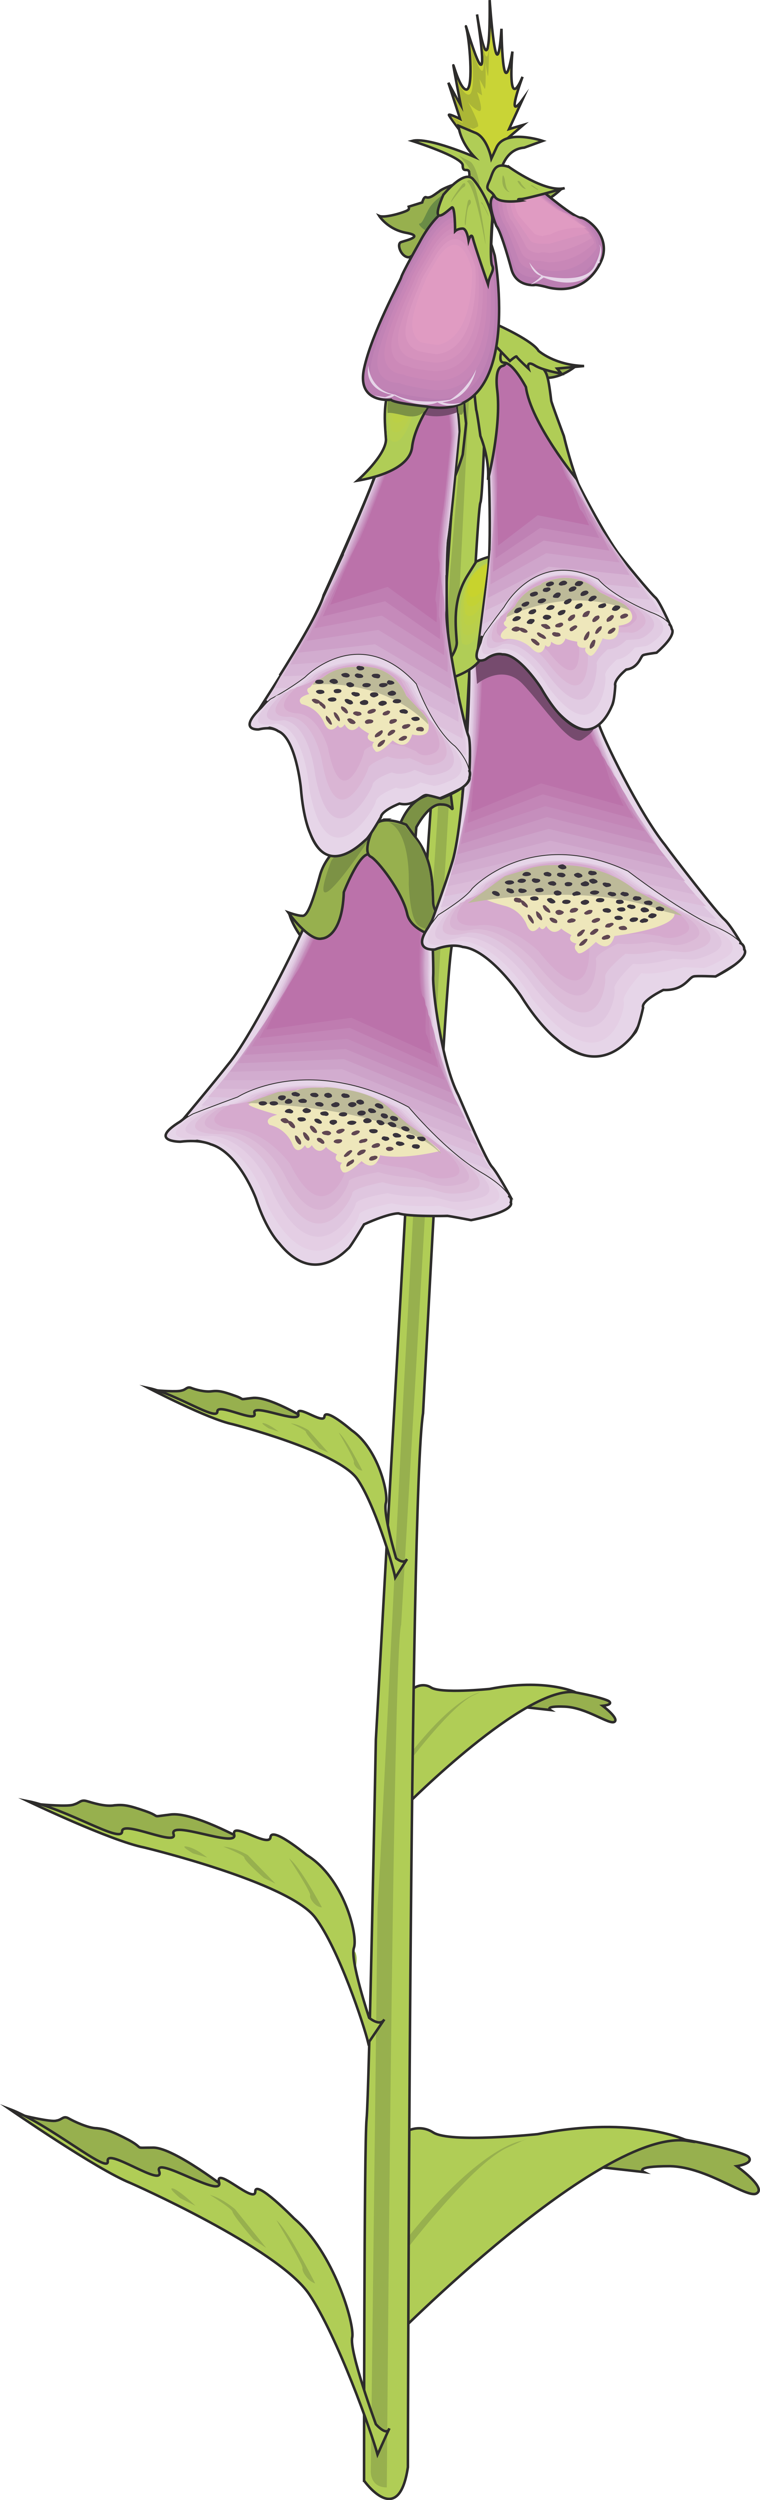 <svg xmlns="http://www.w3.org/2000/svg" width="86.538" height="284.656" viewBox="0 0 64.904 213.492"><path d="M305.702 458.313s2.448-1.368 4.824-1.224c2.376.072 5.76.864 6.048 1.152.288.288-.576.36-.576.36s1.44 1.08 1.008 1.368c-.432.288-2.376-1.224-4.248-1.296-1.8-.072-1.224.288-1.224.288z" style="fill:#97b04e;stroke:#2d2c2b;stroke-width:.216;stroke-miterlimit:10.433" transform="translate(-264.532 -312.938)"/><path d="M299.222 467.097s10.224-10.296 14.472-9.648c0 0-2.592-1.224-7.344-.288 0 0-4.248.432-5.04-.144-.864-.504-1.872.216-1.872.648 0 .432-.216 9.432-.216 9.432z" style="fill:#b0cd56;stroke:#2d2c2b;stroke-width:.216;stroke-miterlimit:10.433" transform="translate(-264.532 -312.938)"/><path d="M299.654 463.137s3.456-4.536 5.256-5.4c1.584-.72.648-.288.648-.288s-2.016.216-5.832 5.04c-.936 1.224-.072.648-.072.648z" style="fill:#97b04e" transform="translate(-264.532 -312.938)"/><path d="M309.302 497.265s4.248-2.376 8.496-2.232c4.176.144 10.152 1.584 10.656 2.088.504.576-1.008.792-1.008.792s2.52 1.8 1.728 2.304c-.72.576-4.176-2.232-7.416-2.304-3.24 0-2.232.504-2.232.504z" style="fill:#97b04e;stroke:#2d2c2b;stroke-width:.216;stroke-miterlimit:10.433" transform="translate(-264.532 -312.938)"/><path d="M297.854 512.889s18-18.288 25.416-17.136c0 0-4.464-2.232-12.816-.576 0 0-7.488.792-8.928-.144-1.584-1.008-3.312.36-3.312 1.08 0 .792-.36 16.776-.36 16.776z" style="fill:#b0cd56;stroke:#2d2c2b;stroke-width:.216;stroke-miterlimit:10.433" transform="translate(-264.532 -312.938)"/><path d="M298.574 505.905s6.12-8.136 9.288-9.576c2.88-1.296 1.224-.576 1.224-.576s-3.672.36-10.368 9.072c-1.512 2.016-.144 1.08-.144 1.08z" style="fill:#97b04e" transform="translate(-264.532 -312.938)"/><path d="M290.582 434.049s-3.168-1.944-4.536-1.728c-1.296.144-.432.144-1.512-.216-1.008-.36-1.368-.432-1.944-.36-.576.072-1.368-.144-1.728-.288-.36-.144-.432.144-.792.216-.36.144-2.088 0-2.088 0s5.544 2.808 7.776 2.952c2.088.144 4.824-.576 4.824-.576z" style="fill:#97b04e;stroke:#2d2c2b;stroke-width:.216;stroke-miterlimit:10.433" transform="translate(-264.532 -312.938)"/><path d="M304.478 324.969s-1.44-1.872-1.584-2.16c-.216-.288.936.288.936.288L302.822 320l1.08 2.016s-.576-2.952-.648-3.456c-.072-.432.576 2.16 1.152 2.016.576-.216.216-4.392-.072-5.328-.216-.936 2.376 8.424.936-1.08 0 0 1.152 7.632 1.08-1.224 0 0 .576 8.568 1.008 2.448 0 0 .072 6.984.936 1.944 0 0-.504 5.4.864 2.16 0 0-1.512 4.032 0 1.944l-1.152 2.52 1.224-.36-1.44 1.224s-1.728 5.112-3.312.144z" style="fill:#c9d436;stroke:#2d2c2b;stroke-width:.216;stroke-miterlimit:10.433" transform="translate(-264.532 -312.938)"/><path d="M306.062 326.985c-.504.072-.72-.216-1.224-1.872 0 0-1.584-1.8-1.728-2.16-.216-.216.936.504.936.504l-.72-2.304.792 1.368s-.432-2.16-.504-2.592c-.072-.432.432 1.224 1.008 1.08.504-.216.288-3.312.072-4.248-.288-.936 1.656 5.544 1.008-.144 0 0 .648 3.528.648-1.8 0 0-.072 4.68-.144 4.608-.072-.072-.216-1.152-.216-1.152s.072 2.448-.072 2.232a21.92 21.92 0 0 0-.432-.792l.216 1.368-.432-.288s.72 1.944.072 1.584c-.648-.36-.864-.792-.864-.792s1.08 2.016.864 2.16c-.288.144-.432.288-.648.072-.144-.216 1.368 3.168 1.368 3.168z" style="fill:#abb636" transform="translate(-264.532 -312.938)"/><path d="M295.622 524.769s2.952 4.176 3.744-1.152c0 0 .144-82.872 1.296-90 0 0 1.872-36.864 2.448-39.888.576-3.024 2.088-37.08 2.448-37.872.36-.72.792-24.048 1.152-25.056.36-.864 0-5.04 2.592-5.256l1.584-.576s-3.24-1.08-3.96.576l-.432.936s-.36-1.872-1.44-2.232l-1.368-.576s.072 1.296 1.368 2.664c0 0-3.96-1.728-5.328-1.368 0 0 4.32 1.368 4.32 2.088 0 .792.576 0 .576.792 0 .72-1.224 24.336-1.224 24.336l-3.312 47.376-3.456 61.92s-.576 30.312-.792 32.4c-.216 2.088-.216 30.888-.216 30.888z" style="fill:#b0cd56;stroke:#2d2c2b;stroke-width:.216;stroke-miterlimit:10.433" transform="translate(-264.532 -312.938)"/><path d="M297.566 525.345s.504-71.424 1.224-73.656l4.176-71.856 2.52-51.192s-.288-1.656-.864-1.944c-.576-.288-.936-.504-.936-.504s1.008 1.008 1.008 1.368c0 .36.216.72.216 2.808s-.648 16.128-.648 16.128l-1.296 15.336-1.08 20.952-1.296 19.728-1.584 29.088-2.016 40.608-.216 3.6-.576 48.168s-.072 1.368 1.368 1.368z" style="fill:#97b04e" transform="translate(-264.532 -312.938)"/><path d="M298.286 447.657c-.216-1.152-1.8-6.336-3.24-8.424-1.656-2.376-10.656-4.68-10.656-4.68-2.088-.432-7.2-3.096-7.2-3.096 2.376.504 5.904 2.88 5.904 2.016 0-.792 3.456 1.08 3.168.144-.288-.936 3.96 1.008 3.744.072-.216-.936 2.16.936 2.232.216.072-.792 2.304 1.152 2.304 1.152 2.304 1.584 3.168 5.4 2.952 6.192-.288.864.864 4.752.864 4.752s.648.576.936.072z" style="fill:#b0cd56;stroke:#2d2c2b;stroke-width:.216;stroke-miterlimit:10.433" transform="translate(-264.532 -312.938)"/><path d="M295.478 438.513s-1.368-2.736-2.016-3.24c0 0 1.368 2.304 1.296 2.52-.072.144.288.72.72.72zm-2.88-1.513-1.728-1.943s-.792-.504-1.512-.576c0 0 1.296.576 1.296.72 0 .216 1.152 1.44 1.152 1.44zm-4.248-1.8s-.72-.575-1.224-.72c-.576-.143.36.433.36.433zm6.48 46.08s.36-1.151 0-1.727l-.216 1.296z" style="fill:#97b04e" transform="translate(-264.532 -312.938)"/><path d="M284.102 500s-4.68-3.671-6.48-3.671c-1.8 0-.648.144-2.088-.648-1.512-.792-2.016-.936-2.736-1.008-.72 0-1.944-.576-2.448-.864-.432-.216-.504.144-1.008.216-.432.144-2.808-.432-2.808-.432s7.992 5.544 10.944 6.192c3.024.648 6.624.216 6.624.216z" style="fill:#97b04e;stroke:#2d2c2b;stroke-width:.216;stroke-miterlimit:10.433" transform="translate(-264.532 -312.938)"/><path d="M296.774 522.537c-.504-1.872-3.456-10.152-5.832-13.68-2.664-3.96-15.264-9.504-15.264-9.504-2.88-1.152-10.368-6.336-10.368-6.336 3.456 1.296 8.568 5.688 8.424 4.464-.144-1.224 4.896 2.376 4.392.864-.504-1.44 5.544 2.448 5.112.936-.36-1.44 3.096 1.944 3.096.792 0-1.08 3.312 2.304 3.312 2.304 3.384 2.88 5.184 9 4.968 10.152-.288 1.152 2.016 7.416 2.016 7.416s.936 1.08 1.152.36z" style="fill:#b0cd56;stroke:#2d2c2b;stroke-width:.216;stroke-miterlimit:10.433" transform="translate(-264.532 -312.938)"/><path d="M291.446 507.92s-2.232-4.463-3.312-5.4c0 0 2.304 3.817 2.232 4.105-.072.288.504 1.152 1.08 1.296zm-4.176-3.023-2.664-3.312s-1.08-.936-2.16-1.224c0 0 1.872 1.152 1.944 1.44 0 .288 1.8 2.376 1.8 2.376zm-6.048-3.6s-1.08-1.08-1.8-1.44c-.792-.288.504.792.504.792z" style="fill:#97b04e" transform="translate(-264.532 -312.938)"/><path d="M285.326 470.049s-4.392-2.448-6.264-2.16c-1.8.216-.648.216-2.088-.288s-1.872-.576-2.664-.504c-.792.144-1.872-.216-2.376-.36-.504-.144-.576.144-1.08.288-.432.216-2.808 0-2.808 0s7.632 3.6 10.584 3.744c2.952.144 6.696-.72 6.696-.72z" style="fill:#97b04e;stroke:#2d2c2b;stroke-width:.216;stroke-miterlimit:10.433" transform="translate(-264.532 -312.938)"/><path d="M295.982 487.4c-.36-1.511-2.52-8.063-4.536-10.727-2.304-3.024-14.616-5.976-14.616-5.976-2.88-.576-9.936-3.96-9.936-3.96 3.312.648 8.064 3.672 8.064 2.592 0-1.008 4.824 1.368 4.392.216-.36-1.224 5.472 1.224 5.184.072-.288-1.224 2.952 1.152 3.096.216.072-1.008 3.096 1.512 3.096 1.512 3.168 1.944 4.392 6.84 4.032 7.92-.36 1.008 1.296 5.976 1.296 5.976s.936.792 1.296.144z" style="fill:#b0cd56;stroke:#2d2c2b;stroke-width:.216;stroke-miterlimit:10.433" transform="translate(-264.532 -312.938)"/><path d="M292.022 475.809s-1.872-3.528-2.808-4.176c0 0 1.944 2.952 1.8 3.168-.072.216.432 1.008 1.008 1.008zm-3.96-2.016-2.376-2.448s-1.08-.648-2.088-.72c0 0 1.8.72 1.8.936 0 .288 1.656 1.728 1.656 1.728zm-5.832-2.233s-.936-.791-1.728-.935c-.72-.144.504.576.504.576z" style="fill:#97b04e" transform="translate(-264.532 -312.938)"/><path d="M313.622 344.265s-1.152.936-2.376.936c-.288 0-.576-.72-.576-.72zm-1.224-15.12s-.864.792-1.152.792c-.288 0-.576-.72-.576-.72zm-8.064-.792s-1.944.576-2.304.936c-.432.288-.72.576-1.08.504-.216-.144-.36.432-.36.432l-1.152.36s.072.216-.072.288c-.144.144-1.944.72-2.448.504 0 0 .72 1.152 2.304 1.44 1.584.288 0 .648-.432.792-.432.144 0 1.296.648 1.296.72 0 5.112-5.544 4.896-6.552z" style="fill:#97b04e;stroke:#2d2c2b;stroke-width:.216;stroke-miterlimit:10.433" transform="translate(-264.532 -312.938)"/><path d="M303.038 329.073s-1.224.792-1.656 1.368c-.432.504-.72 1.584-1.008 1.584-.288 0 .648.936 1.08.648.36-.288 1.584-3.6 1.584-3.6z" style="fill:#6a8c46" transform="translate(-264.532 -312.938)"/><path d="M291.662 391.929s-1.008 1.368-1.296 1.152c-.792-1.008-1.08-1.944-1.08-1.944z" style="fill:#97b04e;stroke:#2d2c2b;stroke-width:.216;stroke-miterlimit:10.433" transform="translate(-264.532 -312.938)"/><path d="M291.806 388.76s6.336-11.951 9.432-1.007c0 0 .36 7.488.288 8.568-.072 1.08.72 7.416 2.16 10.152.432 1.008 2.376 5.616 2.88 6.12.504.576 1.584 2.592 1.584 2.592l-15.48-5.256-12.96-.864s3.024-3.6 4.32-5.256c2.304-2.736 7.776-13.968 7.776-15.048z" style="fill:#e6d5e8;stroke:#2d2c2b;stroke-width:.216;stroke-miterlimit:10.433" transform="translate(-264.532 -312.938)"/><path d="M292.022 388.905s6.048-11.16 8.928-.792c0 0 .36 7.056.288 8.064-.072.936.576 8.712 1.368 9.576.864.936 2.232 5.184 2.664 5.688.432.576 1.8 2.592 1.8 2.592l-14.184-5.328-11.736-.576s2.88-3.096 4.032-4.68c1.152-1.512 6.84-13.536 6.84-14.544z" style="fill:#e2cde3" transform="translate(-264.532 -312.938)"/><path d="M292.238 388.76s5.832-10.727 8.64-.647c0 0 .36 6.912.288 7.776-.072 1.008.504 8.28 1.296 9.144.792.792 1.944 4.896 2.376 5.4.432.504 1.656 2.448 1.656 2.448l-13.392-5.04-11.376-.504s2.88-3.168 4.032-4.608c1.08-1.512 6.48-12.96 6.48-13.968z" style="fill:#ddc5df" transform="translate(-264.532 -312.938)"/><path d="M292.382 388.617s5.76-10.296 8.496-.432c0 0 .288 6.624.216 7.488-.072.936.432 7.704 1.152 8.568.72.792 1.728 4.68 2.16 5.184.432.504 1.512 2.376 1.512 2.376l-12.672-4.896-10.944-.288s2.88-3.312 3.888-4.68c1.08-1.368 6.192-12.384 6.192-13.32z" style="fill:#dbbcd9" transform="translate(-264.532 -312.938)"/><path d="M292.526 388.545s5.688-9.936 8.208-.36c0 0 .36 6.408.288 7.272-.072.864.36 7.2 1.008 7.992.72.792 1.584 4.464 1.944 4.968.36.432 1.368 2.304 1.368 2.304l-11.952-4.68-10.44-.144s2.736-3.384 3.744-4.68c1.008-1.368 5.832-11.808 5.832-12.672z" style="fill:#d6b4d4" transform="translate(-264.532 -312.938)"/><path d="M292.67 388.4s5.544-9.503 7.992-.215c0 0 .288 6.264.216 7.056 0 .792.288 6.696.936 7.416.72.72 1.368 4.32 1.728 4.752.36.432 1.296 2.16 1.296 2.16l-11.304-4.392h-9.936s2.592-3.528 3.528-4.752c.936-1.224 5.544-11.232 5.544-12.024z" style="fill:#d2accf" transform="translate(-264.532 -312.938)"/><path d="M292.814 388.329s5.472-9.144 7.848-.144c0 0 .216 6.048.144 6.84-.072.792.216 6.192.864 6.912.576.648 1.08 4.032 1.44 4.392.36.432 1.152 2.16 1.152 2.16l-10.512-4.248-9.576.216s2.52-3.6 3.456-4.824c.864-1.08 5.184-10.584 5.184-11.304z" style="fill:#cda3c9" transform="translate(-264.532 -312.938)"/><path d="M293.03 388.185s5.256-8.712 7.488.072c0 0 .288 5.832.216 6.552-.072.648.144 5.688.72 6.336.576.648.936 3.816 1.224 4.248.288.36 1.008 2.016 1.008 2.016l-9.792-4.032-9.072.36s2.448-3.744 3.24-4.824c.864-1.08 4.968-10.08 4.968-10.728z" style="fill:#c998c2" transform="translate(-264.532 -312.938)"/><path d="M293.174 388.04s5.184-8.28 7.272.217c0 0 .288 5.688.216 6.336-.072.648.072 5.184.648 5.76.504.576.648 3.6.936 3.96.288.36.864 1.944.864 1.944l-9.072-3.744-8.64.504s2.376-3.816 3.096-4.824c.792-1.08 4.68-9.504 4.68-10.152z" style="fill:#c58ebc" transform="translate(-264.532 -312.938)"/><path d="M293.318 387.897s5.04-7.848 7.056.432c0 0 .288 5.4.216 6.048-.072.576 0 4.608.504 5.184.504.576.432 3.384.72 3.744.288.36.72 1.872.72 1.872l-8.352-3.528-8.136.648s2.232-3.96 2.952-4.896c.72-.936 4.32-8.856 4.32-9.504z" style="fill:#c386b7" transform="translate(-264.532 -312.938)"/><path d="M293.462 387.753s4.968-7.344 6.84.576c0 0 .216 5.184.216 5.76-.072.576-.144 4.176.36 4.68.432.576.288 3.24.504 3.528.288.288.576 1.8.576 1.8l-7.56-3.384-7.704.864s2.088-4.032 2.736-4.896c.72-.864 4.032-8.352 4.032-8.928z" style="fill:#bf7cb0" transform="translate(-264.532 -312.938)"/><path d="M293.678 387.68s4.752-7.055 6.552.649c0 0 .216 5.04.144 5.544 0 .504-.144 3.672.288 4.176.432.432.072 2.952.288 3.24.216.288.432 1.656.432 1.656l-6.84-3.096-7.272 1.008s2.016-4.176 2.664-4.968c.576-.792 3.744-7.704 3.744-8.208z" style="fill:#bb72aa" transform="translate(-264.532 -312.938)"/><path d="M281.366 410.289s-5.688.792-.36-2.232c0 0 2.016-.792 3.816-1.44 0 0 5.904-3.816 14.616.864 0 0 3.24 3.888 6.264 5.616 0 0 4.608 2.592 1.224 3.456-1.584.36-2.304.576-2.304.576l-1.872-.432s-3.024.216-4.32-.144c0 0-2.952.576-2.952 1.152 0 .504-4.32 7.632-8.64-1.152 0 0-1.368-5.688-5.472-6.264z" style="fill:#e6d5e8;stroke:#2d2c2b;stroke-width:.072;stroke-miterlimit:10.433" transform="translate(-264.532 -312.938)"/><path d="M295.19 416.697c0 .576-3.816 7.128-7.92-1.008 0 0-1.368-5.04-5.256-5.544 0 0-5.256.576-.432-2.232 0 0 2.952-.504 3.96-1.368 0 0 6.192-2.808 13.68 1.224 0 0 4.176 4.536 5.616 4.896 0 0 4.248 2.52 1.296 3.24-1.512.36-2.304.432-2.304.432l-1.8-.432s-2.664.144-4.032-.216c0 0-2.808.504-2.808 1.008z" style="fill:#e4cee4" transform="translate(-264.532 -312.938)"/><path d="M294.902 415.76c0 .505-3.384 6.553-7.056-.935 0 0-1.584-4.392-5.112-4.896 0 0-4.968.36-.504-2.16 0 0 2.808-.432 3.816-1.296 0 0 5.976-2.448 12.744 1.224 0 0 3.816 3.96 5.112 4.248 0 0 4.248 2.664 1.512 3.312-1.512.432-2.304.288-2.304.288l-1.728-.432s-2.376.072-3.744-.288c0 0-2.736.432-2.736.936z" style="fill:#dfc6df" transform="translate(-264.532 -312.938)"/><path d="M294.614 414.825c0 .432-2.952 6.12-6.336-.864 0 0-1.584-3.744-4.824-4.176 0 0-4.68.144-.576-2.232 0 0 2.736-.36 3.6-1.08 0 0 5.76-2.232 11.952 1.08 0 0 3.312 3.456 4.536 3.744 0 0 4.248 2.736 1.728 3.384-1.584.36-2.376.072-2.376.072l-1.656-.432s-2.088 0-3.456-.432c0 0-2.592.504-2.592.936z" style="fill:#dcbcd8" transform="translate(-264.532 -312.938)"/><path d="M294.326 413.817c0 .432-2.448 5.616-5.544-.648 0 0-1.656-3.168-4.608-3.6 0 0-4.392 0-.648-2.16 0 0 2.592-.288 3.456-.936 0 0 5.472-2.016 11.088 1.008 0 0 2.88 2.88 3.888 3.168 0 0 4.248 2.88 1.944 3.384-1.512.432-2.304-.072-2.304-.072l-1.656-.432s-1.728-.072-3.096-.504c0 0-2.52.432-2.52.792z" style="fill:#d8b3d3" transform="translate(-264.532 -312.938)"/><path d="M294.038 412.88c0 .36-1.944 5.113-4.752-.575 0 0-1.8-2.52-4.392-2.952 0 0-4.104-.144-.72-2.088 0 0 2.52-.216 3.24-.864 0 0 5.328-1.728 10.296 1.008 0 0 2.376 2.304 3.384 2.592 0 0 4.176 2.952 2.088 3.456-1.584.36-2.376-.288-2.376-.288l-1.584-.504s-1.368-.072-2.808-.504c0 0-2.376.36-2.376.72z" style="fill:#d6aace" transform="translate(-264.532 -312.938)"/><path d="M307.934 415.04s.36.145.216.577c0 0 .576.72-3.384 1.512 0 0-1.872-.36-2.016-.36-.144 0-3.312.072-4.176-.216 0 0-.72-.072-2.952.936 0 0-1.08 1.8-1.296 2.016-.216.144-2.952 3.384-5.976-.432 0 0-1.08-1.08-1.944-3.744 0 0-1.44-3.96-3.888-4.68 0 0-.864-.432-2.592-.216 0 0-2.808 0 0-1.728l.648-.504" style="fill:none;stroke:#2d2c2b;stroke-width:.216;stroke-miterlimit:10.433" transform="translate(-264.532 -312.938)"/><path d="M303.038 380.84c-.144-.071-.288-.071-.504-.071-.72 0-2.88-.504-4.104 3.24-1.296 4.176 1.584.504 1.584.504l.072-.936s1.08-2.088 2.16-1.944c.792 0 .864.504.936.36z" style="fill:#7c9245;stroke:#2d2c2b;stroke-width:.216;stroke-miterlimit:10.433" transform="translate(-264.532 -312.938)"/><path d="M297.35 382.929s-4.536 1.512-5.472 4.68c-.864 3.168-1.224 3.6-1.584 3.528-.36 0-1.152-.288-1.152-.288s1.8 2.52 2.88 2.232c0 0 1.728 0 1.872-3.96 0 0 1.224-3.168 2.088-3.24.792-.072 1.368-2.952 1.368-2.952z" style="fill:#97b04e;stroke:#2d2c2b;stroke-width:.216;stroke-miterlimit:10.433" transform="translate(-264.532 -312.938)"/><path d="M296.99 383.217s-6.984 10.8-4.176 3.24c0 0 1.368-2.088 4.176-3.24z" style="fill:#7c9245" transform="translate(-264.532 -312.938)"/><path d="M299.222 383.36s-2.16-.935-2.736.145c-.504 1.008-.864 2.304-.288 2.592.576.288 2.664 2.952 3.096 4.824.36 1.872 3.672 2.376 4.968 2.448 0 0-2.664-1.944-2.736-3.312-.072-1.296.072-3.6-1.512-5.616z" style="fill:#97b04e;stroke:#2d2c2b;stroke-width:.216;stroke-miterlimit:10.433" transform="translate(-264.532 -312.938)"/><path d="M297.71 383.145s1.368.216 1.44.36c.072.216 1.008 1.08 1.368 1.872.288.792.792 1.368.864 3.816 0 0-.216 1.8 1.08 2.664 1.296.792-1.728.72-2.304 0-.648-.72-.72-3.456-.72-3.456s.216-4.392-1.728-5.256z" style="fill:#7c9245" transform="translate(-264.532 -312.938)"/><path d="M304.478 368.457s1.44-14.04 7.992-2.88c0 0 2.88 7.92 3.168 9.072.288 1.152 3.528 7.776 5.688 10.44.72 1.008 4.392 5.76 5.04 6.336.576.504 1.512 2.16 1.512 2.16l-15.264-2.592-11.592 1.656s1.584-4.248 2.16-6.192c1.008-3.384 1.728-16.848 1.296-18z" style="fill:#e6d5e8;stroke:#2d2c2b;stroke-width:.216;stroke-miterlimit:10.433" transform="translate(-264.532 -312.938)"/><path d="M304.766 368.529s1.44-13.104 7.56-2.592c0 0 2.736 7.488 3.024 8.568.216 1.08 3.528 9.216 4.536 10.08 1.008.792 3.672 5.04 4.248 5.544.576.504 2.448 2.376 2.448 2.376l-14.184-2.88-10.44 1.656s1.44-3.888 1.872-5.76c.504-1.872 1.296-15.912.936-16.992z" style="fill:#e2cde3" transform="translate(-264.532 -312.938)"/><path d="M304.91 368.385s1.44-12.672 7.344-2.376c0 0 2.664 7.272 2.952 8.28.216 1.008 3.24 8.712 4.248 9.504.936.72 3.384 4.896 3.96 5.328l2.304 2.304-13.464-2.808-10.08 1.8s1.44-4.032 1.872-5.832c.504-1.8 1.152-15.192.864-16.2z" style="fill:#ddc5df" transform="translate(-264.532 -312.938)"/><path d="M304.982 368.24s1.512-12.24 7.2-2.231c0 0 2.592 7.056 2.88 8.064.216.936 3.024 8.208 3.96 8.856.936.792 3.096 4.752 3.672 5.184.504.432 2.16 2.232 2.16 2.232l-12.816-2.664-9.576 1.8s1.296-4.104 1.8-5.76c.432-1.728 1.008-14.544.72-15.48z" style="fill:#dbbcd9" transform="translate(-264.532 -312.938)"/><path d="M305.054 368.097s1.512-11.808 7.128-2.016c0 0 2.448 6.84 2.736 7.704.216 1.008 2.808 7.704 3.672 8.352.864.72 2.88 4.536 3.384 4.968.432.432 1.944 2.232 1.944 2.232l-12.024-2.664-9.144 1.944s1.152-4.248 1.584-5.832c.432-1.584 1.008-13.824.72-14.688z" style="fill:#d6b4d4" transform="translate(-264.532 -312.938)"/><path d="M305.126 367.88s1.584-11.231 6.984-1.8c0 0 2.376 6.625 2.592 7.489.216.864 2.592 7.128 3.384 7.848.864.648 2.664 4.32 3.096 4.68.504.432 1.872 2.088 1.872 2.088l-11.304-2.52-8.712 2.016 1.44-5.76c.432-1.512.936-13.176.648-14.04z" style="fill:#d2accf" transform="translate(-264.532 -312.938)"/><path d="M305.27 367.737s1.584-10.8 6.768-1.584c0 0 2.304 6.408 2.52 7.2.216.864 2.376 6.624 3.096 7.272.792.576 2.376 4.104 2.808 4.464.504.36 1.728 2.088 1.728 2.088l-10.656-2.448-8.208 2.088s.936-4.392 1.296-5.832c.432-1.44.864-12.456.648-13.248z" style="fill:#cda3c9" transform="translate(-264.532 -312.938)"/><path d="M305.342 367.593s1.656-10.368 6.624-1.44c0 0 2.304 6.192 2.448 6.984.216.792 2.088 6.048 2.808 6.696.792.576 2.088 3.888 2.52 4.248.432.36 1.584 2.016 1.584 2.016l-9.936-2.376-7.776 2.16s.864-4.464 1.152-5.832c.36-1.296.792-11.736.576-12.456z" style="fill:#c998c2" transform="translate(-264.532 -312.938)"/><path d="M305.486 367.449s1.656-9.936 6.48-1.224c0 0 2.16 5.976 2.304 6.696.216.72 1.872 5.544 2.52 6.048.72.576 1.872 3.816 2.232 4.104.432.36 1.44 1.944 1.44 1.944l-9.216-2.304-7.344 2.304s.72-4.608 1.008-5.832c.36-1.224.792-11.088.576-11.736z" style="fill:#c58ebc" transform="translate(-264.532 -312.938)"/><path d="M305.558 367.233s1.728-9.36 6.336-1.008c0 0 2.016 5.832 2.232 6.48.144.648 1.584 5.04 2.232 5.472.648.576 1.584 3.6 1.944 3.888.36.288 1.296 1.872 1.296 1.872l-8.496-2.16-6.912 2.304s.576-4.608.864-5.76c.288-1.224.72-10.44.504-11.088z" style="fill:#c386b7" transform="translate(-264.532 -312.938)"/><path d="M305.63 367.089s1.8-8.928 6.192-.792c0 0 2.016 5.544 2.16 6.192.144.576 1.368 4.464 1.944 4.968.576.432 1.296 3.312 1.656 3.6.36.288 1.08 1.8 1.08 1.8l-7.776-2.088-6.408 2.448s.432-4.752.72-5.832.648-9.72.432-10.296z" style="fill:#bf7cb0" transform="translate(-264.532 -312.938)"/><path d="M305.702 366.945s1.872-8.496 6.048-.648c0 0 1.944 5.4 2.088 5.976.072.504 1.152 3.96 1.656 4.392.504.36 1.08 3.168 1.368 3.384.288.288.936 1.728.936 1.728l-7.056-1.944-5.976 2.448s.36-4.824.576-5.76c.216-1.008.576-9.072.36-9.576z" style="fill:#bb72aa" transform="translate(-264.532 -312.938)"/><path d="m305.126 369.465.144 1.872s2.16-1.8 3.888 0c1.728 1.8 4.104 5.472 5.112 4.752.936-.648 1.224-1.008.792-1.44-.36-.504-7.704-9.432-9.936-5.184z" style="fill:#764b6e" transform="translate(-264.532 -312.938)"/><path d="M305.198 360.897s2.16-1.08 2.808-.144c.648 1.008 1.008 2.304.504 2.592-.504.36-2.448 3.168-2.664 5.112-.216 1.872-3.456 2.664-4.752 2.88 0 0 2.448-2.232 2.448-3.528-.072-1.296-.432-3.6.936-5.76z" style="fill:#b0cd56;stroke:#2d2c2b;stroke-width:.216;stroke-miterlimit:10.433" transform="translate(-264.532 -312.938)"/><path d="M306.782 360.753s-4.104.432-2.952 7.848c0 0 1.008 1.224 2.232-2.664 0 0 3.816-4.248.72-5.184z" style="fill:#b0cd56" transform="translate(-264.532 -312.938)"/><path d="M305.99 365.433c.144-.072 3.456-3.888.648-4.608 0 0-3.672.504-2.664 6.984 0 .072.936 1.08 2.016-2.376z" style="fill:#b6cf50" transform="translate(-264.532 -312.938)"/><path d="M305.99 364.929c.144-.144 3.024-3.528.576-4.104 0 0-3.384.648-2.52 6.12.072.144.936 1.008 1.944-2.016z" style="fill:#b9cf4b" transform="translate(-264.532 -312.938)"/><path d="M305.99 364.497c.216-.288 2.592-3.312.432-3.6 0 0-2.952.72-2.232 5.184 0 .216.864.864 1.8-1.584z" style="fill:#bbd046" transform="translate(-264.532 -312.938)"/><path d="M305.918 363.993c.288-.288 2.232-2.952.432-3.024 0 0-2.664.792-2.088 4.32.072.288.864.72 1.656-1.296z" style="fill:#c0d13f" transform="translate(-264.532 -312.938)"/><path d="M305.918 363.56c.36-.431 1.8-2.663.288-2.52 0 0-2.232.865-1.8 3.385.072.36.792.648 1.512-.864z" style="fill:#c3d235" transform="translate(-264.532 -312.938)"/><path d="M305.918 363.057c.432-.504 1.368-2.304.216-1.944 0 0-1.872.936-1.656 2.448.144.504.792.576 1.44-.504z" style="fill:#c8d32d" transform="translate(-264.532 -312.938)"/><path d="M302.894 393.657s-4.464 1.728-.936-2.592c0 0 2.376-1.44 2.88-2.232 0 0 4.968-5.4 13.32-1.512 0 0 4.104 3.168 7.128 4.608 0 0 4.68 1.728 2.016 3.312-1.152.72-1.8 1.08-1.8 1.08l-1.728-.072s-1.224 1.368-2.52 1.224c0 0-2.016.936-1.8 1.584.144.576-2.808 8.784-9.648.144 0 0-3.096-5.76-6.912-5.544z" style="fill:#e6d5e8;stroke:#2d2c2b;stroke-width:.072;stroke-miterlimit:10.433" transform="translate(-264.532 -312.938)"/><path d="M317.798 398.48c.216.505-1.512 7.777-7.848-.287 0 0-2.952-5.112-6.48-4.896 0 0-4.464 1.656-1.224-2.304 0 0 2.376-1.152 3.024-2.232 0 0 4.392-4.176 12.312-1.368 0 0 5.256 4.032 6.552 4.104 0 0 4.68 1.872 2.304 3.24-1.152.72-1.8.864-1.8.864l-1.728-.072s-2.304.72-3.6.504c0 0-1.728 1.872-1.512 2.448z" style="fill:#e4cee4" transform="translate(-264.532 -312.938)"/><path d="M317.006 397.4c.216.505-1.08 7.2-6.912-.215 0 0-2.88-4.392-6.12-4.248 0 0-4.248 1.44-1.152-2.232 0 0 2.232-1.08 2.808-2.088 0 0 4.32-3.888 11.592-1.296 0 0 4.68 3.528 5.904 3.6 0 0 4.608 2.016 2.448 3.312-1.224.648-1.944.648-1.944.648l-1.656-.072s-2.016.576-3.384.432c0 0-1.728 1.656-1.584 2.16z" style="fill:#dfc6df" transform="translate(-264.532 -312.938)"/><path d="M316.214 396.393c.144.504-.648 6.624-6.048-.216 0 0-2.664-3.744-5.616-3.6 0 0-4.032 1.152-1.224-2.16 0 0 2.16-.936 2.664-1.944 0 0 4.248-3.528 10.872-1.152 0 0 4.104 3.024 5.184 3.096 0 0 4.68 2.088 2.664 3.312-1.224.648-1.944.504-1.944.504l-1.656-.144s-1.8.432-3.168.288c0 0-1.872 1.512-1.728 2.016z" style="fill:#dcbcd8" transform="translate(-264.532 -312.938)"/><path d="M315.422 394.88c.144.433-.216 6.48-5.112.289 0 0-2.52-3.024-5.256-2.88 0 0-3.744.864-1.224-2.232 0 0 2.088-.792 2.592-1.656 0 0 4.104-3.24 10.08-1.08 0 0 3.456 2.52 4.464 2.592 0 0 4.68 2.232 2.88 3.24-1.224.72-2.088.432-2.088.432l-1.584-.216s-1.44.288-2.88.144c0 0-2.016.936-1.872 1.368z" style="fill:#d8b3d3" transform="translate(-264.532 -312.938)"/><path d="M314.846 393.873c.072.36.072 5.904-4.32.288 0 0-2.448-2.376-4.896-2.232 0 0-3.6.576-1.296-2.16 0 0 2.016-.72 2.448-1.512 0 0 4.032-2.88 9.36-1.008 0 0 2.88 2.088 3.816 2.088 0 0 4.68 2.376 3.096 3.312-1.296.72-2.16.216-2.16.216l-1.584-.216s-1.224.144-2.736 0c0 0-1.872.864-1.728 1.224z" style="fill:#d6aace" transform="translate(-264.532 -312.938)"/><path d="M327.662 393.44s.432.073.432.577c0 0 .72.648-2.448 2.304 0 0-1.728-.072-1.872 0-.432.072-.792 1.224-2.592 1.152 0 0-1.944.936-1.728 1.512 0 0-.36 1.656-.648 2.088-.216.216-2.808 4.176-6.768.576 0 0-1.368-1.008-3.024-3.672 0 0-2.664-3.96-4.968-4.176 0 0-.864-.36-2.376.216 0 0-2.016.216-.576-1.872l.36-.648" style="fill:none;stroke:#2d2c2b;stroke-width:.216;stroke-miterlimit:10.433" transform="translate(-264.532 -312.938)"/><path d="M300.95 342.969s1.368 0 2.952 2.88c.288.504.144.864.432 3.24 0 .144-.288 2.664-.288 2.664s-1.224 4.248-2.376 4.032c0 0 1.728-2.592 1.152-6.552 0 0 .648-3.456-.216-3.456-.792 0-1.656-2.808-1.656-2.808z" style="fill:#b0cd56;stroke:#2d2c2b;stroke-width:.216;stroke-miterlimit:10.433" transform="translate(-264.532 -312.938)"/><path d="M297.422 351.32s5.76-13.175 6.336-1.583c0 0-.72 7.992-.936 9.216-.216 1.08-.288 7.92.288 10.728.216 1.008 1.152 5.544 1.44 6.12.216.648.072 3.024.072 3.024L295.118 374l-8.64-.216s2.448-3.816 3.528-5.616c1.872-3.024 7.272-15.696 7.416-16.848z" style="fill:#e6d5e8;stroke:#2d2c2b;stroke-width:.216;stroke-miterlimit:10.433" transform="translate(-264.532 -312.938)"/><path d="M290.582 367.16c1.728-2.807 6.84-14.903 6.912-15.983 0 0 5.616-12.6 6.192-1.368 0 0-.72 7.704-.936 8.784-.216 1.152-.288 7.488.216 10.08.216 1.008.936 5.904 1.152 6.48.216.576.216 2.304.216 2.304l-8.928-4.68h-8.064s2.16-3.96 3.24-5.616z" style="fill:#e1cbe2" transform="translate(-264.532 -312.938)"/><path d="M291.158 366.153c1.512-2.592 6.408-14.112 6.48-15.12 0 0 5.472-11.952 5.976-1.152 0 0-.72 7.416-.936 8.496-.144 1.008-.288 6.984.144 9.36.216.864.792 5.544 1.008 6.048.216.576.216 2.232.216 2.232l-8.352-4.392-7.704.072s2.16-3.96 3.168-5.544z" style="fill:#ddc1dc" transform="translate(-264.532 -312.938)"/><path d="M291.734 365.145c1.368-2.376 5.904-13.32 6.048-14.256 0 0 5.256-11.376 5.688-.936 0 0-.648 7.128-.792 8.136-.216.936-.36 6.552.072 8.64.216.864.576 5.184.792 5.688.144.504.144 2.16.144 2.16l-7.704-4.176-7.272.288s2.088-4.032 3.024-5.544z" style="fill:#d7b6d6" transform="translate(-264.532 -312.938)"/><path d="M292.31 364.137c1.224-2.088 5.472-12.528 5.616-13.392 0 0 5.112-10.8 5.472-.72 0 0-.648 6.84-.792 7.776-.144.864-.432 6.12 0 7.92.216.792.432 4.896.648 5.328.144.504.144 2.088.144 2.088l-7.128-3.96-6.912.504s2.088-4.176 2.952-5.544z" style="fill:#d2accf" transform="translate(-264.532 -312.938)"/><path d="M292.886 363.129c1.08-1.872 5.112-11.736 5.184-12.528 0 0 4.896-10.224 5.256-.504 0 0-.576 6.552-.792 7.416-.144.792-.432 5.688-.072 7.272.216.72.288 4.536.504 4.968.144.432.072 2.016.072 2.016l-6.48-3.816-6.552.72s2.088-4.248 2.88-5.544z" style="fill:#cda0c8" transform="translate(-264.532 -312.938)"/><path d="M293.462 362.12c.936-1.655 4.68-10.943 4.752-11.663 0 0 4.752-9.576 5.04-.288 0 0-.648 6.264-.792 7.056-.072.72-.432 5.256-.072 6.552.216.648.072 4.176.216 4.608.216.36.144 1.944.144 1.944l-5.904-3.6-6.12.936s2.016-4.392 2.736-5.544z" style="fill:#c995c1" transform="translate(-264.532 -312.938)"/><path d="M294.038 361.113c.792-1.368 4.248-10.08 4.32-10.8 0 0 4.536-9 4.824-.072 0 0-.576 5.976-.72 6.696-.144.72-.504 4.824-.216 5.832.216.576-.072 3.888.072 4.248.144.36.144 1.872.144 1.872l-5.328-3.384-5.76 1.08s2.016-4.392 2.664-5.472z" style="fill:#c58aba" transform="translate(-264.532 -312.938)"/><path d="M294.614 360.105c.648-1.152 3.816-9.288 3.888-9.936 0 0 4.392-8.352 4.608.144 0 0-.576 5.688-.72 6.336-.072.648-.504 4.392-.288 5.112.216.576-.216 3.528-.072 3.888.144.288.072 1.872.072 1.872l-4.68-3.24-5.328 1.296s1.944-4.464 2.52-5.472z" style="fill:#bf7eb2" transform="translate(-264.532 -312.938)"/><path d="M298.646 350.025s4.176-7.776 4.392.36c0 0-.576 5.4-.648 5.976-.144.576-.648 3.96-.36 4.464.216.432-.432 3.168-.288 3.456.144.288.072 1.8.072 1.8l-4.176-3.024-4.896 1.512s1.872-4.608 2.448-5.472c.504-.936 3.384-8.496 3.456-9.072z" style="fill:#bb72aa" transform="translate(-264.532 -312.938)"/><path d="M299.078 343.617s2.088-1.152 2.808-.144c.648.936 1.08 2.232.504 2.592-.576.288-2.448 3.096-2.664 5.04-.216 1.944-3.384 2.664-4.68 2.88 0 0 2.448-2.16 2.448-3.528-.072-1.296-.432-3.528.864-5.76z" style="fill:#b0cd56;stroke:#2d2c2b;stroke-width:.216;stroke-miterlimit:10.433" transform="translate(-264.532 -312.938)"/><path d="M300.662 343.4s-4.032.433-2.952 7.92c0 0 1.008 1.225 2.232-2.735 0 0 3.816-4.248.72-5.184z" style="fill:#b0cd56" transform="translate(-264.532 -312.938)"/><path d="M299.87 348.08c.072-.071 3.456-3.887.648-4.607 0 0-3.6.504-2.664 6.984 0 .072.936 1.152 2.016-2.376z" style="fill:#b6cf50" transform="translate(-264.532 -312.938)"/><path d="M299.87 347.649c.144-.144 3.024-3.6.504-4.104 0 0-3.24.576-2.448 6.048.072.216.936 1.008 1.944-1.944z" style="fill:#b9cf4b" transform="translate(-264.532 -312.938)"/><path d="M299.87 347.145c.216-.216 2.592-3.24.432-3.6 0 0-2.88.72-2.232 5.256 0 .216.864.864 1.8-1.656z" style="fill:#bbd046" transform="translate(-264.532 -312.938)"/><path d="M299.87 346.64c.216-.287 2.16-2.88.288-2.951 0 0-2.52.72-2.016 4.248.072.288.864.792 1.728-1.296z" style="fill:#c0d13f" transform="translate(-264.532 -312.938)"/><path d="M299.798 346.209c.36-.432 1.8-2.664.288-2.52 0 0-2.232.864-1.8 3.384.072.432.792.648 1.512-.864z" style="fill:#c3d235" transform="translate(-264.532 -312.938)"/><path d="M287.558 375.009s-3.816 1.152.072-2.376c0 0 1.44-.72 2.952-1.872 0 0 4.68-4.752 9.504.576 0 0 1.368 3.816 3.312 5.328 0 0 2.592 2.592.216 3.672-1.008.504-1.584.72-1.584.72l-1.152-.288s-1.296 1.152-2.16.792c0 0-1.656.576-1.728 1.224-.072.576-4.968 7.92-6.624-1.368 0 0-.144-5.976-2.808-6.408z" style="fill:#e6d5e8;stroke:#2d2c2b;stroke-width:.072;stroke-miterlimit:10.433" transform="translate(-264.532 -312.938)"/><path d="M288.134 372.345s2.016-.648 2.808-1.656c0 0 4.464-3.168 8.712.648 0 0 2.16 4.536 3.024 4.752 0 0 2.592 2.52.432 3.456-1.08.504-1.512.504-1.512.504l-1.152-.288s-1.224.792-2.088.432c0 0-1.584.576-1.728 1.152 0 .576-4.176 7.344-5.688-1.08 0 0-.36-5.184-2.808-5.544 0 0-3.528.864 0-2.376z" style="fill:#e1cbe2" transform="translate(-264.532 -312.938)"/><path d="M288.71 372.129s1.872-.576 2.664-1.512c0 0 4.176-2.808 7.992.648 0 0 1.8 3.744 2.592 4.032 0 0 2.52 2.664.648 3.528-1.08.432-1.512.288-1.512.288l-1.152-.432s-1.08.576-1.944.216c0 0-1.584.504-1.656 1.08-.072.432-3.456 6.696-4.896-.864 0 0-.432-4.32-2.664-4.68 0 0-3.24.576-.072-2.304z" style="fill:#dcbfdb" transform="translate(-264.532 -312.938)"/><path d="M289.286 371.84s1.8-.431 2.448-1.223c0 0 3.96-2.52 7.344.504 0 0 1.584 3.096 2.232 3.312 0 0 2.448 2.808.792 3.6-1.08.504-1.584.072-1.584.072l-1.008-.432s-1.008.216-1.872-.144c0 0-1.584.576-1.656 1.008-.072.432-2.736 6.192-3.96-.648 0 0-.648-3.456-2.664-3.744 0 0-2.88.288-.072-2.304z" style="fill:#dab5d4" transform="translate(-264.532 -312.938)"/><path d="M295.622 377.097c0 .432-1.944 5.616-3.096-.36 0 0-.792-2.664-2.52-2.88 0 0-2.664 0-.144-2.232 0 0 1.656-.432 2.232-1.152 0 0 3.744-2.088 6.696.576 0 0 1.224 2.376 1.872 2.52 0 0 2.376 3.024.936 3.672-1.08.504-1.512-.144-1.512-.144l-1.008-.432s-.864-.072-1.8-.432c0 0-1.584.504-1.656.864z" style="fill:#d6aace" transform="translate(-264.532 -312.938)"/><path d="M304.55 378.68s.216.145.072.649c0 0 .288.72-2.448 1.8 0 0-1.224-.36-1.296-.288-.36 0-1.008 1.008-2.232.72 0 0-1.512.576-1.584 1.152 0 0-.864 1.512-1.224 1.872-.216.144-3.312 3.528-4.824-.504 0 0-.576-1.152-.792-3.888 0 0-.432-4.248-1.944-4.824 0 0-.504-.432-1.656-.144 0 0-1.872.144.216-1.872l.504-.576" style="fill:none;stroke:#2d2c2b;stroke-width:.216;stroke-miterlimit:10.433" transform="translate(-264.532 -312.938)"/><path d="M305.918 348.369s-.144-11.448 4.536-3.096c0 0 2.304 6.12 2.592 6.984.216.936 2.808 5.832 4.176 7.776.504.72 2.88 3.6 3.312 3.96.36.36 1.224 2.304 1.224 2.304l-9.36-.576-7.056 2.664s.648-5.04.864-6.624c.36-2.808 0-12.456-.288-13.392z" style="fill:#e6d5e8;stroke:#2d2c2b;stroke-width:.216;stroke-miterlimit:10.433" transform="translate(-264.532 -312.938)"/><path d="M319.526 363.129c.36.36 1.368 2.088 1.368 2.088l-8.712-.576-6.624 2.664s.648-4.896.792-6.48c.36-2.52-.072-11.736-.36-12.6 0 0-.072-10.872 4.392-2.88 0 0 2.232 5.832 2.52 6.696.216.864 2.52 5.544 3.744 7.272.504.648 2.448 3.528 2.88 3.816z" style="fill:#e0c9e1" transform="translate(-264.532 -312.938)"/><path d="M318.734 362.193c.36.36 1.296 1.944 1.296 1.944l-8.136-.648-6.12 2.736s.504-4.824.648-6.264c.36-2.304-.072-11.16-.36-11.88 0 0 0-10.368 4.32-2.664 0 0 2.088 5.616 2.376 6.408.216.792 2.304 5.184 3.384 6.696.432.648 2.232 3.384 2.592 3.672z" style="fill:#dbbfdb" transform="translate(-264.532 -312.938)"/><path d="M318.014 361.257c.288.288 1.152 1.872 1.152 1.872l-7.488-.72-5.688 2.664s.36-4.608.576-5.976c.216-2.016-.216-10.512-.432-11.232 0 0 .072-9.72 4.176-2.304 0 0 2.016 5.328 2.232 6.048.216.72 2.088 4.824 3.096 6.192.432.504 2.016 3.168 2.376 3.456z" style="fill:#d6b3d3" transform="translate(-264.532 -312.938)"/><path d="M317.222 360.32c.288.289 1.08 1.729 1.08 1.729l-6.912-.72-5.184 2.664s.288-4.536.432-5.76c.216-1.8-.216-9.864-.432-10.512 0 0 .144-9.216 4.104-2.088 0 0 1.872 5.112 2.088 5.76.216.648 1.872 4.464 2.736 5.616.432.504 1.8 3.024 2.088 3.312z" style="fill:#cfa5cb" transform="translate(-264.532 -312.938)"/><path d="M316.43 359.385c.288.216 1.008 1.584 1.008 1.584l-6.264-.792-4.752 2.664s.144-4.32.288-5.472c.216-1.584-.216-9.216-.432-9.792 0 0 .288-8.64 3.96-1.872 0 0 1.8 4.896 2.016 5.472.144.648 1.656 4.176 2.376 5.04.36.432 1.512 2.88 1.8 3.168z" style="fill:#cb9ac4" transform="translate(-264.532 -312.938)"/><path d="M315.71 358.377c.216.216.864 1.584.864 1.584l-5.616-.864-4.32 2.664s.072-4.248.144-5.256c.216-1.296-.216-8.568-.432-9.072 0 0 .36-8.136 3.816-1.656 0 0 1.8 4.608 1.872 5.184.216.576 1.44 3.816 2.088 4.464.36.432 1.296 2.736 1.584 2.952z" style="fill:#c58cbb" transform="translate(-264.532 -312.938)"/><path d="M314.918 357.44c.216.217.792 1.44.792 1.44l-5.04-.863-3.816 2.592s-.072-4.032.072-4.968c.072-1.08-.288-7.92-.504-8.424 0 0 .432-7.56 3.744-1.368 0 0 1.584 4.392 1.728 4.896.144.504 1.224 3.456 1.728 3.888.36.36 1.08 2.664 1.296 2.808z" style="fill:#bf81b4" transform="translate(-264.532 -312.938)"/><path d="M306.494 347.073s.504-6.984 3.6-1.08c0 0 1.512 4.104 1.656 4.536.144.432 1.008 3.096 1.296 3.384.36.288.864 2.376 1.08 2.592.216.144.72 1.296.72 1.296l-4.392-.864-3.384 2.592s-.144-3.96-.072-4.752c.072-.792-.288-7.272-.504-7.704z" style="fill:#bb72aa" transform="translate(-264.532 -312.938)"/><path d="M306.71 368.817s-2.664 2.016-.792-1.8c0 0 .864-1.224 1.656-2.232 0 0 2.736-5.04 8.064-2.376 0 0 .936 1.296 4.464 2.808 0 0 2.88.936 1.44 2.448-.648.72-1.008 1.08-1.008 1.08l-1.08.072s-.648 1.224-1.44 1.224c0 0-1.152 1.008-1.008 1.44.216.504-1.008 7.344-5.76 1.08 0 0-2.232-4.32-4.536-3.744z" style="fill:#e6d5e8;stroke:#2d2c2b;stroke-width:.072;stroke-miterlimit:10.433" transform="translate(-264.532 -312.938)"/><path d="M306.206 366.657s1.368-1.08 1.656-2.088c0 0 2.304-3.744 7.2-2.232 0 0 3.312 2.592 4.104 2.52 0 0 3.024 1.008 1.656 2.448-.648.648-1.08.792-1.08.792l-1.008.144s-.648.936-1.512 1.008c0 0-1.08.936-1.008 1.368.216.432-.648 6.696-4.896.936 0 0-2.16-3.672-4.176-3.168 0 0-2.52 1.728-.936-1.728z" style="fill:#e1cbe2" transform="translate(-264.532 -312.938)"/><path d="M306.566 366.297s1.296-1.008 1.512-1.872c0 0 2.304-3.384 6.696-2.088 0 0 2.88 2.232 3.528 2.16 0 0 3.024 1.152 1.8 2.376-.648.648-1.08.648-1.08.648l-1.008.072s-.72.792-1.584.792c0 0-1.08.936-.936 1.296.072.36-.36 5.976-4.176.864 0 0-2.016-3.024-3.888-2.592 0 0-2.304 1.44-.864-1.656z" style="fill:#dcbfdb" transform="translate(-264.532 -312.938)"/><path d="M306.926 365.937s1.296-.936 1.512-1.728c0 0 2.232-3.024 6.048-1.872 0 0 2.376 1.8 3.024 1.728 0 0 2.952 1.296 1.944 2.376-.72.72-1.224.504-1.224.504h-1.008s-.648.576-1.512.576c0 0-1.152.864-1.008 1.224.144.36.072 5.4-3.384.792 0 0-1.8-2.376-3.456-1.944 0 0-2.232 1.08-.936-1.656z" style="fill:#dab5d4" transform="translate(-264.532 -312.938)"/><path d="M313.91 367.809c.144.288.432 4.68-2.592.72 0 0-1.656-1.728-3.096-1.368 0 0-2.088.792-.936-1.584 0 0 1.224-.792 1.368-1.512 0 0 2.232-2.736 5.616-1.728 0 0 1.872 1.368 2.448 1.368 0 0 2.952 1.44 2.016 2.304-.648.72-1.296.432-1.296.432l-.936-.072s-.72.288-1.584.288c0 0-1.08.864-1.008 1.152z" style="fill:#d6aace" transform="translate(-264.532 -312.938)"/><path d="M318.086 364.785s1.368 1.296-.72 1.584c0 0 .216 1.584-1.368 1.08 0 0-.72 1.8-1.152 1.44 0 0-.504-.288-.288-.648 0 0-.864.144-.72-.504 0 0-.864-.144-1.008-.288 0 0-.288 1.008-1.224.288 0 0-.072.72-.504.288 0 0-.216 1.152-1.08.36 0 0-.936-1.08-2.448-.864 0 0-.792-.216.288-1.008 0 0-.576-.288-.144-.576l.144-.576.648-.648s.504-1.224 2.232-1.872c0 0-.072-.216 1.44-.504 0 0 1.944-.432 3.528 1.152l1.44.72s.864.36.936.576z" style="fill:#eee7bb" transform="translate(-264.532 -312.938)"/><path d="M318.302 365.073a.499.499 0 0 0-.216-.288c-.072-.216-.936-.576-.936-.576l-1.44-.72c-1.584-1.584-3.528-1.152-3.528-1.152-1.512.288-1.44.504-1.44.504-1.728.648-2.232 1.872-2.232 1.872l-.648.648-.072.288s5.184-2.808 10.512-.576z" style="fill:#bdba99" transform="translate(-264.532 -312.938)"/><path d="M321.614 366.225s.216 0 .288.432c0 0 .504.432-1.296 2.016 0 0-1.08.144-1.152.216-.216.072-.36 1.08-1.44 1.224 0 0-1.08.864-.936 1.368 0 0-.072 1.368-.288 1.728-.072.144-1.368 3.6-4.032 1.152 0 0-.864-.648-2.016-2.664 0 0-1.872-2.952-3.312-2.88 0 0-.576-.216-1.44.432 0 0-1.368.648-.432-1.44l.144-.576" style="fill:none;stroke:#2d2c2b;stroke-width:.216;stroke-miterlimit:10.433" transform="translate(-264.532 -312.938)"/><path d="M310.238 367.953c.144.144.36.144.36 0 .072-.072-.144-.216-.288-.36-.216-.144-.432-.144-.432-.072 0 .144.144.288.36.432zm.504-.576c.216.144.36.144.432.072 0-.072-.144-.288-.36-.36-.216-.144-.36-.216-.432-.072 0 .072.144.288.36.36zm-1.512-.432c.216.072.36 0 .36-.072s-.144-.216-.36-.288c-.216-.072-.36-.072-.36.072 0 .072.144.216.36.288z" style="fill:#604752" transform="translate(-264.532 -312.938)"/><path d="M308.654 366.873c.216-.072.36-.144.288-.288 0-.072-.144-.144-.36-.144-.216.072-.36.144-.36.288.072.072.216.144.432.144zm2.52-.216c.144 0 .36 0 .36-.072 0-.144-.216-.288-.36-.36-.216 0-.432 0-.432.072 0 .144.216.216.432.36zm.936.648c.144 0 .36-.072.288-.144 0-.144-.144-.216-.36-.216-.216-.072-.36 0-.36.144.072.144.216.216.432.216zm1.44-.576c.144-.072.288-.216.288-.288-.072-.144-.216-.144-.432 0-.144.072-.288.216-.216.288 0 .144.216.144.36 0zm1.224.648c.072-.144.144-.432.072-.504 0-.072-.144 0-.288.216s-.216.432-.144.504c.072.072.216 0 .36-.216zm.504.72c.072-.216.144-.432.072-.504-.072-.072-.216 0-.288.144-.144.216-.216.432-.144.576.072.072.216-.072.36-.216zm.432-1.224c.216-.144.216-.36.216-.432-.072-.072-.216 0-.36.144a.792.792 0 0 0-.216.432c.072.072.216.072.36-.144zm1.152.072c.144-.072.288-.288.216-.36-.072-.072-.216-.072-.36.072a.434.434 0 0 0-.288.36c.072.072.288.072.432-.072zm-.144-1.008c.144-.144.288-.288.216-.432-.072-.072-.216-.072-.36.072-.216.144-.288.288-.216.432 0 .072.216 0 .36-.072zm-1.224 0c.216-.144.288-.288.216-.36 0-.144-.216-.072-.36 0-.144.144-.288.288-.216.432 0 .072.216.072.36-.072zm-.792-.36a.792.792 0 0 0 .216-.432c-.072-.072-.216-.072-.432.072-.144.072-.216.288-.216.36.072.072.216.072.432 0zm-1.296.288c.216-.144.288-.288.216-.432 0-.072-.216 0-.36.072-.144.144-.288.288-.216.36 0 .144.216.144.36 0zm-1.08.648c.216-.072.36-.216.288-.288 0-.144-.216-.144-.36-.072-.216.072-.36.144-.288.288 0 .072.216.072.36.072zm5.544-.793c.216-.071.36-.215.288-.287 0-.072-.216-.144-.36-.072-.216.072-.36.216-.288.288 0 .144.144.144.36.072z" style="fill:#604752" transform="translate(-264.532 -312.938)"/><path d="M309.95 366.225c.144-.144.288-.216.216-.36 0-.072-.144-.072-.36-.072-.144.072-.288.216-.288.288 0 .144.216.144.432.144zm-1.224-.288c.144-.072.288-.144.288-.288-.072-.072-.216-.144-.432-.072-.144.072-.288.216-.288.288 0 .144.216.144.432.072zm1.368-.577c.144-.071.288-.215.216-.287 0-.144-.144-.144-.36-.072s-.288.216-.288.288c0 .072.216.144.432.072zm1.224.505c.144-.072.288-.144.288-.216 0-.144-.216-.216-.432-.216-.144 0-.288.144-.288.216 0 .144.216.216.432.216zm1.224-.432c.216-.072.288-.216.288-.36-.072-.072-.216-.072-.432 0-.144.072-.288.216-.216.288 0 .144.216.144.36.072zm1.512-.576c.144-.072.288-.216.216-.288 0-.144-.144-.144-.36-.072a.434.434 0 0 0-.288.36c.072.072.216.144.432 0zm-1.008-.36c.216-.072.36-.288.288-.36 0-.072-.144-.144-.36 0-.216.072-.288.216-.288.288.072.144.216.144.36.072zm-1.44.503a.31.31 0 0 0 .288-.287c-.072-.072-.216-.144-.432-.072-.144.072-.288.216-.288.288.072.072.216.144.432.072zm5.616.073c.144-.072.288-.216.288-.288-.072-.144-.216-.144-.432-.144-.144.072-.288.216-.288.36.072.072.216.144.432.072zm-1.224-.216c.216-.072.36-.216.288-.288 0-.144-.144-.144-.36-.072s-.36.144-.288.288c0 .072.144.072.36.072zm-.792-.648c.144-.072.288-.216.288-.288-.072-.144-.216-.144-.432-.072-.144.072-.288.288-.288.36.072.072.216.144.432 0zm-.72-.432c.216-.072.36-.216.288-.288-.072-.144-.216-.144-.432-.072-.144.072-.288.216-.216.36 0 .072.216.072.36 0zm-1.008-.36c.216-.072.288-.216.288-.288-.072-.144-.216-.144-.432-.072-.144.072-.288.216-.216.288 0 .144.144.144.36.072zm-1.296.576c.144-.072.288-.288.216-.36 0-.072-.144-.144-.36-.072-.216.144-.288.216-.288.36.072.072.216.072.432.072zm-1.296.432c.144-.072.288-.144.288-.288-.072-.072-.216-.144-.432-.072s-.288.144-.288.288c0 .072.216.144.432.072zm-2.016.792c.144-.072.288-.216.216-.288 0-.144-.144-.144-.36-.072a.434.434 0 0 0-.288.36c.072.072.216.144.432 0zm2.376-1.728c.216-.072.36-.216.288-.288 0-.072-.144-.144-.36-.072-.216 0-.288.144-.288.216 0 .144.216.144.36.144zm1.368-.576c.216 0 .36-.144.36-.216-.072-.144-.216-.216-.432-.144-.144.072-.288.144-.288.288 0 .072.216.144.36.072zm-2.448.936c.216-.072.36-.144.288-.288 0-.072-.144-.144-.36-.072s-.36.144-.288.288c0 .072.144.144.36.072zm1.368-.864c.216-.072.36-.144.288-.288 0-.072-.216-.144-.36-.072-.216.072-.36.144-.288.288 0 .072.216.144.36.072zm2.52 0c.144-.072.288-.216.288-.288-.072-.144-.216-.144-.432-.144-.216.072-.288.216-.288.288 0 .144.216.144.432.144z" style="fill:#38333c" transform="translate(-264.532 -312.938)"/><path d="M307.934 341.6s-1.872.289-2.736 3.457c-.144.576-.288.432 0 2.88.072.144.36 2.232.36 2.232s.792 1.872.648 3.744c0 0 1.152-4.536.792-7.632 0 0-.288-1.872.432-2.088.792-.144.504-2.592.504-2.592z" style="fill:#b0cd56;stroke:#2d2c2b;stroke-width:.216;stroke-miterlimit:10.433" transform="translate(-264.532 -312.938)"/><path d="M307.934 341.457s1.368 0 2.952 2.88c.288.504.432.36.72 2.808 0 .144 1.08 3.024 1.08 3.024s.432 1.872 1.08 3.672c0 0-3.888-4.752-4.32-7.848 0 0-1.08-2.088-1.872-2.088-.864 0 .36-2.448.36-2.448z" style="fill:#b0cd56;stroke:#2d2c2b;stroke-width:.216;stroke-miterlimit:10.433" transform="translate(-264.532 -312.938)"/><path d="M309.446 364.713c.216-.072.288-.216.288-.288 0-.144-.216-.144-.36-.072-.216.072-.36.216-.288.288 0 .072.216.144.36.072z" style="fill:#38333c" transform="translate(-264.532 -312.938)"/><path d="M301.022 374.433s.72 1.656-1.296 1.224c0 0-.36 1.584-1.656.504 0 0-1.296 1.368-1.512.864 0 0-.432-.432-.072-.72 0 0-.864-.144-.432-.72 0 0-.792-.432-.864-.648 0 0-.648.864-1.224-.144 0 0-.36.576-.576.072 0 0-.648.936-1.152-.144 0 0-.432-1.296-1.944-1.656 0 0-.648-.504.648-.864 0 0-.432-.432.072-.576l.36-.432.792-.432s1.008-.936 2.808-.864c0 0 0-.216 1.512.072 0 0 1.872.288 2.736 2.376l1.152 1.224s.648.648.648.864z" style="fill:#eee7bb" transform="translate(-264.532 -312.938)"/><path d="M301.094 374.793a.874.874 0 0 0-.072-.36c0-.216-.648-.864-.648-.864l-1.152-1.224c-.864-2.088-2.736-2.376-2.736-2.376-1.512-.288-1.512-.072-1.512-.072-1.8-.072-2.808.864-2.808.864l-.792.432-.144.216s5.832-.72 9.864 3.384z" style="fill:#bdba99" transform="translate(-264.532 -312.938)"/><path d="M292.526 374.577c.144.216.288.288.36.216 0-.072-.072-.288-.216-.504-.144-.144-.288-.288-.288-.216-.072.144 0 .36.144.504zm.72-.288c.144.216.288.288.288.216.072-.072 0-.288-.144-.504-.144-.216-.288-.288-.36-.216 0 .144.072.36.216.504zm-1.224-1.009c.144.217.288.217.288.145.072-.144 0-.288-.216-.432-.144-.144-.288-.216-.288-.072-.072.072 0 .216.216.36z" style="fill:#604752" transform="translate(-264.532 -312.938)"/><path d="M291.446 372.993c.216.072.36 0 .432-.072 0-.144-.144-.216-.36-.288-.144-.072-.36 0-.36.072s.144.216.288.288zm2.448.72c.144.144.288.216.36.072 0-.072-.072-.288-.288-.432-.144-.072-.288-.144-.288-.072-.072.072 0 .288.216.432zm.576 1.007c.216.073.36.073.432-.071 0-.072-.144-.216-.288-.288-.216-.144-.36-.072-.432 0 0 .072.144.288.288.36zm1.584 0c.216 0 .36-.071.36-.215 0-.072-.144-.144-.36-.144s-.36.144-.36.216c0 .144.144.216.36.144zm.864 1.08c.216-.143.36-.36.288-.431 0-.144-.144-.072-.36.072s-.36.288-.288.432c0 .072.216 0 .36-.072zm.216.793c.216-.144.288-.36.288-.432 0-.072-.144-.072-.36.072s-.288.288-.288.432c0 .072.216.072.36-.072zm.864-.936c.144-.072.288-.216.288-.288 0-.144-.216-.144-.36-.072-.216.144-.288.288-.288.36 0 .144.144.144.36 0zm1.008.503c.144-.071.288-.143.288-.287 0-.072-.144-.144-.36-.072-.144.072-.36.216-.36.288 0 .072.216.144.432.072zm.216-1.007c.216-.072.36-.216.36-.288 0-.072-.144-.144-.36-.072-.216 0-.36.144-.36.216 0 .144.144.216.36.144zm-1.152-.433c.216-.071.36-.143.36-.287 0-.072-.144-.144-.36-.072-.216 0-.288.144-.288.288 0 .072.144.144.288.072zm-.504-.72c.072 0 .288-.143.288-.287 0-.072-.216-.144-.288-.072-.216.072-.36.144-.36.288 0 .072.144.144.36.072zm-1.296-.143c.216-.072.36-.144.36-.288 0-.072-.144-.144-.36-.072s-.36.144-.36.288c0 .072.144.144.36.072zm-1.224.216c.144 0 .36-.072.36-.144 0-.144-.144-.216-.288-.216-.216-.072-.432 0-.432.144 0 .072.144.144.36.216zm5.328 1.296c.216.072.36 0 .36-.144 0-.072-.072-.216-.288-.216-.216 0-.36.072-.36.144-.072.144.072.216.288.216z" style="fill:#604752" transform="translate(-264.532 -312.938)"/><path d="M292.886 372.849c.216 0 .36-.072.36-.144.072-.144-.144-.216-.288-.216-.216 0-.36.072-.432.144 0 .144.144.216.36.216zm-1.008-.649c.144 0 .36-.071.36-.143 0-.144-.144-.216-.36-.216s-.36.072-.36.144.144.216.36.216zm1.44-.071c.216 0 .36-.072.36-.144.072-.144-.144-.216-.288-.216-.216 0-.36.072-.36.144 0 .144.072.216.288.216zm1.008.936c.144.072.288 0 .36-.072a.31.31 0 0 0-.288-.288c-.216-.144-.432-.072-.432 0 0 .144.144.288.36.36zm1.296.072c.216 0 .36-.072.36-.216 0-.144-.144-.216-.36-.216-.216.072-.36.144-.36.216 0 .144.144.216.36.216zm1.584.072c.216-.072.36-.144.36-.216 0-.144-.144-.216-.36-.216-.144 0-.36.144-.36.216 0 .144.144.216.36.216zm-.72-.72c.216-.072.36-.144.36-.216 0-.144-.144-.216-.36-.216s-.36.072-.36.216c0 .072.144.216.36.216zm-1.584-.072c.216 0 .36-.072.36-.144 0-.144-.144-.216-.36-.216-.144-.072-.36 0-.36.072 0 .144.144.216.36.288zm5.112 2.088c.144 0 .36-.072.36-.144 0-.144-.144-.216-.288-.216-.216 0-.432.072-.432.144s.144.216.36.216zm-1.008-.648c.216.072.36 0 .36-.144 0-.072-.144-.216-.36-.216-.144 0-.36.072-.36.144 0 .144.144.216.36.216zm-.576-.864c.216 0 .36-.072.36-.216 0-.072-.144-.144-.36-.144-.144 0-.36.072-.36.216 0 .072.144.144.36.144zm-.432-.648c.144 0 .36-.072.36-.216 0-.072-.144-.216-.36-.216-.216.072-.36.144-.36.216 0 .144.144.216.36.216zm-.792-.72c.216 0 .432-.144.432-.216 0-.144-.216-.144-.36-.144-.216 0-.36.072-.36.144-.072.144.144.216.288.216zm-1.368 0c.144 0 .36-.072.36-.216 0-.072-.144-.144-.36-.144s-.36.072-.36.216c0 .072.144.144.36.144zm-1.44 0c.216 0 .36-.072.36-.144.072-.144-.144-.216-.288-.288-.216 0-.36.072-.36.144 0 .144.072.216.288.288zm-2.592-.288c.216 0 .36-.072.36-.144 0-.144-.144-.216-.36-.216s-.36.072-.36.216c0 .072.144.144.36.144zm3.384-.504c.144 0 .36 0 .36-.144 0-.072-.144-.216-.36-.216-.144-.072-.36 0-.36.144 0 .072.144.216.36.216zm1.44 0c.216.072.36 0 .36-.144.072-.072-.072-.216-.288-.216-.216 0-.36 0-.432.144 0 .072.144.216.36.216zm-2.664-.073c.216.073.432 0 .432-.143 0-.072-.144-.216-.36-.216-.144 0-.36.072-.36.144s.144.216.288.216zm1.296-.575c.216 0 .36-.072.36-.144.072-.072-.072-.216-.288-.216-.216-.072-.36 0-.36.144 0 .072.144.216.288.216z" style="fill:#38333c" transform="translate(-264.532 -312.938)"/><path d="M297.854 371.409c.144 0 .36-.072.36-.144s-.144-.216-.36-.216c-.144-.072-.216 0-.288.144 0 .072.072.216.288.216zm-4.824-.072c.216 0 .36-.072.36-.144 0-.144-.144-.288-.36-.288-.144 0-.36.072-.36.216 0 .072.144.144.36.216z" style="fill:#38333c" transform="translate(-264.532 -312.938)"/><path d="M302.102 411.225s-3.096.792-5.112.36c0 0-.36 1.584-1.584.504 0 0-1.368 1.368-1.656.864 0 0-.36-.432 0-.72 0 0-.864-.144-.432-.72 0 0-.864-.432-.936-.648 0 0-.576.864-1.224-.144 0 0-.36.576-.576 0 0 0-.648 1.008-1.08-.072 0 0-.432-1.296-1.944-1.656 0 0-.648-.504.648-.864 0 0-2.88-.792-2.376-.936l2.376-.936 1.368-.144s.792-.36 2.592-.288c0 0 0-.072 1.512.288 0 0 3.384.36 4.752 2.16l.576.504s3.096 2.232 3.096 2.448z" style="fill:#eee7bb" transform="translate(-264.532 -312.938)"/><path d="M302.174 411.44c0-.215-1.224-1.223-1.224-1.223 0-.216-1.512-1.224-1.512-1.224l-1.44-1.224c-1.512-1.584-4.104-1.8-4.104-1.8-1.512-.288-1.728-.144-1.728-.144-1.8-.072-2.232.216-2.232.216l-1.656.144-2.664.936s12.456.216 16.56 4.32z" style="fill:#bdba99" transform="translate(-264.532 -312.938)"/><path d="M289.862 410.433c.144.216.288.288.36.216.072-.144 0-.36-.144-.504-.144-.216-.288-.288-.36-.216 0 .072 0 .288.144.504zm.72-.288c.144.144.288.288.36.144.072-.072 0-.288-.144-.432-.144-.216-.36-.288-.36-.216-.072.072 0 .288.144.504zm-1.224-1.008c.144.144.36.216.36.072.072-.072-.072-.288-.216-.432-.144-.144-.36-.144-.36-.072-.072.072.072.288.216.432z" style="fill:#604752" transform="translate(-264.532 -312.938)"/><path d="M288.854 408.849c.216 0 .36 0 .36-.144 0-.072-.144-.216-.288-.288-.216 0-.36 0-.432.144 0 .072.144.216.36.288zm2.376.72c.144.144.36.144.36.072.072-.072-.072-.288-.216-.432-.144-.144-.36-.216-.36-.072-.072.072.072.288.216.432zm.648.936c.144.144.36.144.36 0 0-.072-.072-.216-.288-.36-.144-.072-.36-.072-.36.072 0 .072.072.216.288.288zm1.512.072c.216 0 .36-.144.36-.216 0-.144-.144-.144-.288-.144-.216 0-.432.072-.432.216 0 .072.216.144.36.144zm.936 1.008c.144-.144.288-.288.288-.36-.072-.144-.216-.072-.432.072-.144.144-.288.288-.288.36.072.144.216.072.432-.072zm.144.792c.216-.072.36-.288.288-.36 0-.144-.144-.072-.36.072-.216.072-.288.288-.288.432 0 .072.216 0 .36-.144zm.936-.864c.216-.072.36-.216.36-.36-.072-.072-.216-.072-.432 0-.144.072-.36.288-.288.36 0 .072.144.144.36 0zm1.008.504c.216-.072.36-.144.36-.288 0-.072-.216-.144-.36-.072-.216 0-.36.144-.36.288 0 .072.144.144.36.072zm.216-1.08c.216 0 .36-.144.36-.216 0-.144-.144-.216-.36-.144-.216.072-.36.144-.36.288 0 .072.216.144.36.072zm-1.08-.432c.216 0 .36-.144.36-.216 0-.144-.144-.144-.36-.072-.216 0-.36.144-.36.216 0 .144.144.144.36.072zm-.648-.648c.216-.072.36-.216.36-.288 0-.072-.144-.144-.36-.072s-.36.144-.36.288c0 .072.216.144.36.072zm-1.296-.144c.216-.072.36-.216.36-.288 0-.072-.144-.144-.36-.072-.144 0-.36.144-.36.216 0 .144.216.216.36.144zm-1.224.144c.216.072.36 0 .432-.144 0-.072-.144-.216-.36-.216s-.36.072-.432.144c0 .144.216.216.36.216zm5.4 1.368a.55.55 0 0 0 .36-.144c0-.144-.144-.216-.36-.216-.144 0-.288.072-.288.144 0 .144.144.216.288.216z" style="fill:#604752" transform="translate(-264.532 -312.938)"/><path d="M290.222 408.705c.216 0 .432-.072.432-.144 0-.144-.144-.216-.36-.216-.144 0-.36 0-.36.144 0 .072.144.216.288.216zm-1.008-.72c.216.072.36 0 .36-.144 0-.072-.144-.144-.288-.216-.216 0-.36.072-.432.216 0 .072.144.144.36.144zm1.44 0c.288 0 .432-.072.432-.216 0-.072-.144-.144-.36-.216-.216 0-.36.144-.36.216 0 .072.144.216.288.216zm1.008.864c.144.072.36.072.36-.072 0-.072-.144-.216-.288-.288-.216-.072-.36 0-.36.072s.072.216.288.288zm1.368.144c.144-.072.288-.144.288-.216 0-.144-.072-.216-.288-.216-.216 0-.36.072-.36.216 0 .072.144.216.36.216zm1.512 0c.216 0 .36-.072.432-.216 0-.072-.216-.144-.36-.144-.216 0-.432.072-.432.216 0 .072.216.144.36.144zm-.72-.72c.216 0 .36-.072.36-.216 0-.072-.144-.144-.288-.144-.216 0-.432.072-.432.216 0 .072.216.144.36.144zm-1.584-.073c.216.073.36 0 .36-.143 0-.072-.144-.216-.288-.216-.216 0-.432.072-.432.144 0 .144.144.216.36.216zm5.184 2.16c.216 0 .288-.071.36-.143 0-.144-.144-.216-.288-.216-.216-.072-.36 0-.36.144-.072.072.144.144.288.216zm-1.008-.647c.216 0 .36-.072.36-.144.072-.144-.144-.216-.288-.216-.216 0-.432 0-.432.144 0 .072.144.216.36.216zm-.576-.864c.216 0 .432-.072.432-.216 0-.072-.216-.216-.36-.216-.216 0-.36.144-.36.216 0 .144.144.216.288.216zm-.432-.649c.216 0 .36-.143.36-.215 0-.144-.144-.216-.36-.216s-.36.144-.36.216c0 .144.144.216.36.216zm-.792-.72c.144 0 .36-.143.36-.215 0-.144-.144-.216-.36-.216s-.36.144-.36.216c0 .072.144.216.36.216zm-1.44 0c.216 0 .36-.143.36-.215 0-.144-.144-.216-.36-.216-.144.072-.36.144-.36.216 0 .144.144.216.36.216zm-1.368-.071c.144.072.36 0 .36-.144 0-.072-.144-.216-.36-.216-.144 0-.36 0-.36.144 0 .072.144.216.36.216zm-2.664-.216c.216 0 .36-.072.36-.216 0-.072-.144-.216-.36-.216-.144.072-.288.144-.288.288 0 .072.072.144.288.144zm3.384-.504c.216 0 .36-.072.36-.144 0-.144-.072-.216-.288-.288-.216 0-.36.072-.36.144-.072.144.072.216.288.288zm1.44 0c.216 0 .432 0 .432-.144 0-.072-.144-.216-.36-.216-.144-.072-.36 0-.36.144 0 .072.144.216.288.216zm-2.592-.072c.216.072.36-.072.36-.144s-.144-.216-.288-.216c-.216 0-.36 0-.432.144 0 .072.144.216.36.216zm3.888.648c.216 0 .36-.072.36-.144 0-.144-.072-.216-.288-.288-.216 0-.36.072-.36.144-.072.144.144.216.288.288zm-4.896-.145c.216 0 .36 0 .36-.143.072-.072-.144-.216-.288-.216-.216 0-.36.072-.432.144 0 .144.144.216.36.216z" style="fill:#38333c" transform="translate(-264.532 -312.938)"/><path d="M322.118 390.92s.576 1.153-5.112 1.945c0 0-.36 1.584-1.584.504 0 0-1.368 1.368-1.584.864 0 0-.432-.36-.072-.72 0 0-.864-.144-.432-.72 0 0-.792-.432-.864-.576 0 0-.648.792-1.296-.216 0 0-.288.576-.576.072 0 0-.648.936-1.08-.144 0 0-.432-1.296-1.944-1.656 0 0-2.88-.72-1.584-1.08 0 0 .504-.36 1.008-.504l1.656-.288.792-.36s.936-1.008 2.808-.936c0 0 0-.216 1.44.144 0 0 2.52-.576 3.384 1.44l2.088.576s2.952 1.44 2.952 1.656z" style="fill:#eee7bb" transform="translate(-264.532 -312.938)"/><path d="m321.326 390.777 1.44.36c-.144-.216-1.872-1.08-1.872-1.08l-2.088-1.08c-1.656-1.44-3.816-1.872-3.816-1.872-1.512-.36-2.736-.288-2.736-.288-1.8-.072-2.736.36-2.736.36l-1.872.576-3.168 2.304s9.936-2.016 16.848.72z" style="fill:#bdba99" transform="translate(-264.532 -312.938)"/><path d="M309.806 391.569c.144.216.288.288.288.216.072-.072 0-.288-.144-.504-.144-.216-.288-.288-.36-.216 0 .144.072.36.216.504zm.648-.289c.216.217.288.289.36.217.072-.072 0-.288-.144-.504-.144-.144-.288-.288-.36-.216 0 .072 0 .36.144.504zm-1.224-1.007c.216.144.36.216.36.144.072-.144-.072-.288-.216-.432-.144-.144-.288-.216-.36-.144 0 .144.072.36.216.432z" style="fill:#604752" transform="translate(-264.532 -312.938)"/><path d="M308.726 389.985c.216.072.36 0 .36-.072 0-.144-.072-.288-.288-.288-.216-.072-.36 0-.36.072-.072.144.072.288.288.288zm2.376.72c.216.144.36.216.432.144 0-.144-.144-.36-.288-.432-.144-.216-.288-.216-.36-.144 0 .144.072.288.216.432zm.648 1.008c.216.072.36.072.36 0 .072-.144-.072-.288-.288-.36-.144-.072-.288-.072-.36 0 0 .144.144.288.288.36zm1.584 0c.144 0 .36-.072.36-.216 0-.072-.216-.144-.36-.144-.216.072-.36.144-.36.288 0 .072.144.144.36.072zm.864 1.08c.144-.144.288-.36.288-.432 0-.072-.216-.072-.36.072-.216.144-.36.288-.288.432 0 .072.144.072.36-.072zm.216.792c.144-.144.288-.288.288-.432 0-.072-.216-.072-.36.072-.216.144-.36.36-.36.432.072.072.216.072.432-.072zm.864-.865c.216-.143.36-.287.36-.36 0-.143-.216-.143-.36-.071-.216.144-.36.288-.36.36 0 .144.216.144.36.072zm1.008.433c.216 0 .36-.144.36-.216 0-.144-.216-.216-.36-.144-.216.072-.36.144-.36.288 0 .072.144.144.36.072zm.288-1.008c.144-.072.36-.216.36-.288 0-.144-.216-.144-.36-.072-.216 0-.36.144-.36.288 0 .072.144.072.36.072zm-1.152-.432c.216-.072.36-.144.36-.288 0-.072-.144-.144-.36-.072s-.36.144-.36.288c0 .072.216.144.36.072zm-.576-.72a.31.31 0 0 0 .288-.288c0-.072-.144-.072-.288-.072-.216.072-.432.216-.432.288.072.144.216.144.432.072zm-1.296-.144c.144 0 .36-.144.36-.288-.072-.072-.216-.144-.432-.072a.31.31 0 0 0-.288.288c0 .072.144.144.36.072zm-1.296.216c.216 0 .36-.072.432-.216 0-.072-.144-.144-.36-.216-.216 0-.36.072-.36.216 0 .072.144.216.288.216zm5.472 1.295c.144 0 .36 0 .36-.143 0-.072-.144-.216-.288-.216-.216 0-.432.072-.432.144 0 .144.144.216.36.216z" style="fill:#604752" transform="translate(-264.532 -312.938)"/><path d="M310.166 389.84c.216 0 .36-.071.36-.143 0-.144-.144-.216-.36-.216-.144 0-.36.072-.36.144 0 .144.144.216.36.216zm-1.08-.647c.216 0 .36-.072.432-.144 0-.144-.216-.216-.36-.216-.216-.072-.36 0-.36.144s.144.216.288.216zm1.512-.073c.216 0 .36-.071.36-.143 0-.144-.144-.216-.288-.216-.216 0-.432.072-.432.144 0 .144.144.216.36.216zm.936.937c.216.072.36 0 .432-.072 0-.144-.144-.216-.36-.36-.144 0-.36 0-.36.144 0 .072.144.216.288.288zm1.368.072c.144 0 .36-.072.36-.216 0-.072-.144-.144-.36-.144s-.36.072-.36.216c0 .072.144.144.36.144zm1.584.071c.144 0 .36-.143.36-.215 0-.144-.144-.216-.36-.216-.216.072-.36.144-.36.216 0 .144.144.216.36.216zm-.792-.791c.216 0 .432-.072.432-.144 0-.144-.216-.216-.36-.216-.216.072-.36.144-.36.216 0 .144.144.216.288.144zm-1.584 0c.216 0 .36-.072.36-.144.072-.144-.072-.216-.288-.288-.216 0-.36.072-.36.216 0 .072.144.216.288.216zm5.256 2.088c.144 0 .36-.072.36-.144s-.144-.216-.36-.216-.36.072-.36.144c0 .144.144.216.36.216zm-1.08-.648c.216.072.432 0 .432-.144 0-.072-.144-.216-.36-.216s-.36.072-.36.144c0 .144.144.216.288.216zm-.504-.864c.216 0 .36-.072.36-.216 0-.072-.144-.144-.36-.144s-.36.072-.36.216c0 .072.144.144.36.144zm-.504-.648c.216 0 .36-.072.432-.216 0-.072-.216-.144-.36-.144-.216 0-.432.072-.432.216 0 .072.216.144.36.144zm-.792-.72c.216 0 .36-.072.36-.216 0-.072-.144-.216-.36-.216-.144.072-.36.144-.36.216 0 .144.144.216.36.216zm-1.44 0c.216 0 .36-.072.36-.216 0-.072-.144-.144-.36-.144-.144 0-.288.072-.288.144 0 .144.072.216.288.216zm-1.368-.072c.144.072.36 0 .36-.144 0-.072-.144-.216-.288-.216-.216 0-.36.072-.432.144 0 .072.144.216.36.216zm-2.592-.216c.144 0 .36-.072.36-.216 0-.072-.144-.144-.36-.144s-.36.144-.36.216c0 .072.144.144.36.144zm3.312-.504c.216.072.36 0 .432-.144 0-.072-.144-.216-.36-.216s-.36 0-.36.144c-.072.072.144.216.288.216zm1.512.072c.144 0 .36-.072.36-.144 0-.144-.144-.216-.36-.288a.55.55 0 0 0-.36.144c0 .144.144.216.36.288zm-2.664-.144c.216.072.36 0 .36-.072.072-.144-.072-.216-.288-.288-.216 0-.36.072-.36.144 0 .144.144.216.288.216zm1.296-.576c.216 0 .36-.072.36-.144 0-.144-.144-.216-.288-.288-.216 0-.36.072-.432.144 0 .144.144.216.36.288zm2.592 1.223c.216 0 .36-.071.432-.143 0-.144-.144-.216-.36-.288-.144 0-.36.072-.36.144 0 .144.144.216.288.288zm-4.824-.071c.144 0 .36-.072.36-.216 0-.072-.144-.144-.36-.144-.216-.072-.36 0-.36.144 0 .072.144.216.36.216zm-14.112 19.656c.216 0 .36 0 .432-.072.072-.072-.072-.216-.216-.288-.216-.072-.432-.072-.432.072-.072.072.072.216.216.288zm1.08.432c.216.072.36 0 .36-.072.072-.072 0-.216-.144-.288-.216-.072-.432-.072-.432.072-.072.072.072.216.216.288zm-.36.576c.216.072.36 0 .432-.072.072-.072-.072-.216-.216-.288-.216-.072-.36-.072-.432 0-.072.144.072.216.216.36zm1.008.144c.144.072.36.072.432 0 .072-.144-.072-.288-.288-.36-.144-.072-.36 0-.432.072 0 .072.144.216.288.288zm-1.08-1.584c.144.072.36.072.432 0 0-.144-.072-.288-.288-.36-.144-.072-.36-.072-.432.072-.072.072.072.216.288.288zm1.224 1.08c.216.072.432 0 .432-.072.072-.072 0-.216-.216-.288-.216-.072-.36-.072-.432.072-.072.072.072.216.216.288zm1.008.864c.144.072.36.072.432-.072 0-.072-.072-.216-.288-.288-.144-.072-.36 0-.432.072 0 .072.072.216.288.288zm-.72.576c.216 0 .432 0 .432-.144 0-.072-.144-.144-.288-.216-.216-.072-.432 0-.432.144 0 .072.144.216.288.216zm1.224.144c.144 0 .36 0 .36-.144.072-.072-.072-.216-.288-.216-.216-.072-.36 0-.432.072 0 .144.144.216.36.288zm.864.143c.216.073.432 0 .432-.143 0-.072-.144-.216-.288-.216-.216 0-.432 0-.432.072 0 .144.144.216.288.288zm-1.8.433c.216 0 .36-.072.432-.144 0-.072-.144-.216-.36-.216-.216-.072-.36 0-.36.072-.072.144.072.216.288.288zm1.368.216c.144.072.36 0 .36-.144.072-.072-.072-.216-.288-.216-.144 0-.36 0-.36.144-.072.072.072.216.288.216zm-10.224-4.464c.144.072.36 0 .36-.144 0-.072-.144-.144-.36-.216-.216 0-.36.072-.36.144 0 .144.144.216.36.216zm-1.224.36c.216 0 .36-.144.36-.216.072-.144-.072-.216-.288-.216-.216 0-.36.072-.36.216 0 .072.072.144.288.216zm-.648.432c.144 0 .36-.072.36-.144 0-.144-.144-.216-.36-.216s-.36.072-.36.144c0 .144.144.216.36.216zm-.936 0a.55.55 0 0 0 .36-.144c0-.144-.144-.216-.36-.216s-.36.072-.36.144c0 .144.144.216.36.216zm29.304-18.648c.216 0 .432-.072.432-.144 0-.144-.144-.216-.36-.216-.216-.072-.36 0-.36.072 0 .144.144.216.288.288zm-1.224-1.009c.216 0 .432-.071.432-.143 0-.144-.144-.216-.36-.216-.216-.072-.36 0-.36.144-.072.072.144.216.288.216zm1.728 1.8c.216 0 .36-.071.36-.143 0-.144-.144-.216-.36-.216-.144-.072-.36 0-.36.144 0 .072.144.144.36.216zm1.08 0c.216 0 .36-.071.36-.143 0-.144-.144-.216-.36-.216-.144-.072-.288 0-.36.144 0 .072.144.144.36.216zm-.432.649c.216 0 .36-.072.36-.144 0-.144-.144-.216-.288-.216-.216 0-.36 0-.36.144-.072.072.072.216.288.216zm1.44-.289c.216 0 .36-.071.432-.143 0-.144-.144-.216-.36-.216-.216-.072-.36.072-.36.144-.072.144.144.216.288.216zm-.432.72c.216 0 .36-.071.36-.143 0-.144-.144-.216-.36-.216-.144-.072-.36 0-.36.144 0 .072.144.144.36.216zm-.864.217c.216 0 .36-.072.36-.144 0-.144-.144-.216-.288-.216-.216 0-.432.072-.432.144s.144.216.36.216zm2.304-.577c.216.073.36 0 .36-.143.072-.072-.144-.216-.288-.216-.216 0-.432.072-.432.144 0 .144.144.216.36.216zm1.008.505c.216.072.36 0 .36-.144 0-.072-.144-.144-.36-.216-.144 0-.36.072-.36.144 0 .144.144.216.36.216zm-1.368.144c.216 0 .432-.072.432-.144 0-.144-.144-.216-.36-.288-.216 0-.36.072-.36.216 0 .072.144.216.288.216zm-.792.791c.144 0 .288-.143.288-.215 0-.144-.144-.144-.36-.144s-.36.144-.36.216c0 .144.216.216.432.144zm1.512-.287c.216-.072.36-.144.36-.288 0-.072-.216-.144-.432-.144-.144.072-.288.144-.288.288 0 .072.216.144.36.144zm-.72.36c.216 0 .36-.072.36-.216 0-.072-.216-.144-.36-.144-.216.072-.36.144-.36.288.072.072.216.144.36.072zm-11.448-2.52c.144.072.36 0 .36-.072a.31.31 0 0 0-.288-.288c-.216-.072-.36-.072-.36.072-.072.072.072.216.288.288zm-1.224.216c.144.072.36.072.36-.072 0-.072-.072-.216-.288-.288-.216-.072-.36 0-.36.072-.072.072.072.216.288.288zm1.152-.936c.216 0 .36-.072.432-.144 0-.144-.144-.216-.36-.216s-.36.072-.432.144c0 .144.216.216.36.216zm1.44-.72c.216 0 .432-.072.432-.144 0-.144-.216-.216-.36-.216-.216 0-.36.144-.36.216-.072.072.144.144.288.144z" style="fill:#38333c" transform="translate(-264.532 -312.938)"/><path d="M301.094 347.36s-.144 1.44-1.944 1.08c0 0-1.44-.36-1.512-.215 0 0-.288-1.944.936-2.088zm3.024-.071v.576s0 .792-.432.36l-.072-.72z" style="fill:#7c9245" transform="translate(-264.532 -312.938)"/><path d="M307.142 340.737s2.88 1.296 3.384 2.16c0 0 1.368 1.224 3.888 1.296l-2.304.216.36.432s-1.656-.288-2.304-.72c-.72-.432-.504.288-.504.288s-.936-.864-1.008-1.008c0-.144-.576.36-.576.36l-1.44-1.512s-.216-1.8.504-1.512z" style="fill:#b0cd56;stroke:#2d2c2b;stroke-width:.216;stroke-miterlimit:10.433" transform="translate(-264.532 -312.938)"/><path d="m303.47 347.577.072.576s-1.296.576-2.736.216l.432-.72z" style="fill:#764b6e" transform="translate(-264.532 -312.938)"/><path d="M300.374 333.609s3.888-7.776 6.408 1.152c0 0 2.592 14.4-5.832 12.888 0 0-2.808-.288-3.024-.576 0 0-2.952.36-2.304-2.664.648-3.024 3.096-7.488 3.168-7.776.072-.36 1.584-3.024 1.584-3.024z" style="fill:#bb7eb2;stroke:#2d2c2b;stroke-width:.216;stroke-miterlimit:10.433" transform="translate(-264.532 -312.938)"/><path d="M306.494 334.905s2.232 13.248-5.4 12.024c0 0-2.592-.288-2.808-.576 0 0-2.664.288-2.016-2.592.576-2.808 2.736-6.84 2.808-7.128.072-.288 1.512-2.736 1.512-2.736s3.6-7.2 5.904 1.008z" style="fill:#c183b5" transform="translate(-264.532 -312.938)"/><path d="M306.206 335.12s1.944 11.953-4.968 11.089c0 0-2.376-.36-2.592-.576 0 0-2.376.144-1.8-2.52.576-2.592 2.448-6.192 2.52-6.408.072-.288 1.44-2.592 1.44-2.592s3.24-6.624 5.4 1.008z" style="fill:#c786b7" transform="translate(-264.532 -312.938)"/><path d="M305.918 335.265s1.656 10.728-4.536 10.152c0 0-2.16-.288-2.376-.504 0 0-2.016 0-1.584-2.376.432-2.376 2.232-5.544 2.232-5.832.072-.288 1.296-2.376 1.296-2.376s3.024-6.048 4.968.936z" style="fill:#cc89b8" transform="translate(-264.532 -312.938)"/><path d="M305.63 335.409s1.296 9.432-4.104 9.216c0 0-2.016-.216-2.16-.432 0 0-1.728-.072-1.368-2.304.432-2.16 1.944-4.896 1.944-5.112.072-.288 1.224-2.16 1.224-2.16s2.736-5.544 4.464.792z" style="fill:#d08ebb" transform="translate(-264.532 -312.938)"/><path d="M305.342 335.625s1.008 8.208-3.672 8.28c0 0-1.8-.216-1.944-.36 0 0-1.512-.288-1.152-2.232.432-2.016 1.656-4.32 1.656-4.536.072-.216 1.08-1.944 1.08-1.944s2.448-4.896 4.032.792z" style="fill:#d592bd" transform="translate(-264.532 -312.938)"/><path d="M305.126 335.769s.576 6.984-3.312 7.416c0 0-1.656-.216-1.728-.36 0 0-1.224-.432-.864-2.16.288-1.728 1.296-3.6 1.296-3.816.072-.216 1.008-1.728 1.008-1.728s2.16-4.392 3.6.648z" style="fill:#db98c1" transform="translate(-264.532 -312.938)"/><path d="M301.67 335.409s1.944-3.888 3.168.576c0 0 .288 5.688-2.88 6.408 0 0-1.44-.144-1.584-.288 0 0-.864-.504-.576-2.088.288-1.512 1.008-2.952 1.08-3.168 0-.144.792-1.44.792-1.44z" style="fill:#e09bc2" transform="translate(-264.532 -312.938)"/><path d="M302.39 329.577s1.728-2.16 2.52-1.368c.792.864 1.728 2.808 1.656 3.528-.072.72-.216 3.528 0 3.888.216.432-.216.72-.36 1.584 0 0-1.152-3.312-1.296-3.96-.144-.504-.36.216-.36.216s-.144-1.008-.504-1.008c-.432 0-.648.216-.648.216s0-2.232-.288-2.016c-.288.216-2.016 1.944-.72-1.08z" style="fill:#b0cd56;stroke:#2d2c2b;stroke-width:.216;stroke-miterlimit:10.433" transform="translate(-264.532 -312.938)"/><path d="M306.638 329.72s1.08-2.591 4.176-.503c0 0 2.808 2.376 3.312 2.304.432 0 2.448 1.368 1.872 3.384 0 0-1.008 3.384-4.608 2.592 0 0-1.008-.288-1.224-.216 0 0-1.512.144-1.944-1.296 0 0-.864-3.24-1.296-3.744 0 0-.864-2.016-.288-2.52z" style="fill:#bb7eb2;stroke:#2d2c2b;stroke-width:.216;stroke-miterlimit:10.433" transform="translate(-264.532 -312.938)"/><path d="M295.982 344.12s.072 2.16 2.304 2.52c0 0 1.44.937 4.68.433 0 0 1.368-.72 2.232-2.592 0 0-.504 2.592-2.88 2.808 0 0 .72.288 1.728 0 0 0-1.08.648-2.16 0 0 0-1.224.72-3.672-.576 0 0-.576.504-1.728 0l.936.144.576-.216s-2.376-.288-2.016-2.52z" style="fill:#e6d5e8" transform="translate(-264.532 -312.938)"/><path d="M310.67 329.433s2.592 2.16 3.024 2.088c.432-.072 2.232 1.224 2.016 3.024 0 0-1.152 2.808-4.392 2.304 0 0-.936-.288-1.08-.216 0 0-1.368.072-1.8-1.08 0 0-.864-2.952-1.296-3.456 0 0-.792-1.8-.288-2.232 0 0 1.008-2.376 3.816-.432z" style="fill:#c183b5" transform="translate(-264.532 -312.938)"/><path d="M310.67 329.505s2.376 1.944 2.808 1.872c.36 0 1.944 1.152 2.016 2.736 0 0-1.296 2.232-4.104 1.944 0 0-.864-.216-1.08-.072 0 0-1.152 0-1.512-.936 0 0-.936-2.664-1.296-3.096 0 0-.72-1.656-.288-2.016 0 0 .864-2.232 3.456-.432z" style="fill:#c887b7" transform="translate(-264.532 -312.938)"/><path d="M310.67 329.577s2.16 1.8 2.52 1.728c.288-.072 1.728 1.008 2.088 2.376 0 0-1.44 1.656-3.888 1.656 0 0-.792-.144-.936-.144 0 0-1.008.072-1.368-.648 0 0-1.008-2.376-1.296-2.736 0 0-.648-1.512-.216-1.872 0 0 .792-1.944 3.096-.36z" style="fill:#ce8cba" transform="translate(-264.532 -312.938)"/><path d="M310.67 329.649s1.872 1.584 2.232 1.512c.288 0 1.44.936 2.16 2.088 0 0-1.584 1.08-3.6 1.296 0 0-.72-.144-.864 0 0 0-.864 0-1.152-.576 0 0-1.008-2.016-1.368-2.376 0 0-.504-1.296-.216-1.584 0 0 .792-1.8 2.808-.36z" style="fill:#d492bd" transform="translate(-264.532 -312.938)"/><path d="M310.67 329.72s1.656 1.369 1.944 1.369c.288-.072 1.224.792 2.232 1.728 0 0-1.728.432-3.384.936h-.72s-.72 0-.936-.288c0 0-1.152-1.728-1.368-2.016 0 0-.504-1.152-.216-1.44 0 0 .648-1.512 2.448-.288z" style="fill:#db95bf" transform="translate(-264.532 -312.938)"/><path d="M308.582 330.08s.504-1.367 2.088-.287c0 0 1.44 1.152 1.656 1.152.216 0 .936.72 2.304 1.44 0 0-1.872-.144-3.096.576 0 0-.576.072-.648.144 0 0-.504-.072-.72-.216 0 0-1.224-1.368-1.368-1.584 0 0-.504-1.008-.216-1.224z" style="fill:#e09bc2" transform="translate(-264.532 -312.938)"/><path d="M309.878 337.209s.792-.504.864-.72c0 0-.648-.072-1.008-1.152 0 0 .648 1.008 1.224 1.152 0 0 3.672.864 4.392-.936 0 0 .648-1.224.36-1.728 0 0 .36.288 0 1.44h.072l-.072.144s-.144 0-.144.072c0 0-.864 2.592-4.608 1.152 0 0-.792.576-1.08.576z" style="fill:#e6d5e8" transform="translate(-264.532 -312.938)"/><path d="M308.006 327.2s3.096 2.233 4.752 1.8c0 0-3.312.937-3.744.937-.504 0 0 .144 0 .144s-1.872.288-2.232-.36c-.36-.648-.864-.432-.504-1.224.36-.72.36-1.8 1.728-1.296z" style="fill:#b0cd56;stroke:#2d2c2b;stroke-width:.216;stroke-miterlimit:10.433" transform="translate(-264.532 -312.938)"/><path d="M304.406 328.425s.216-.288.504.072c.36.36 1.08 4.464 1.08 5.328 0 0-.864-4.968-1.584-5.4zm3.24-.145s.072.865.36 1.009c.216.144-.576 0-.576-.936s.216-.072.216-.072zm1.08.145s.36.648.72.648c0 0-.36-.36-.432-.504 0-.072-.216-.288-.288-.144zm1.152.36s.504.36.576.36c.144 0-.144-.144-.144-.144s-.432-.36-.432-.216zm-5.4 1.368s-.36 1.8-.216 2.016c.072.216.072-1.44.36-1.728.288-.216 0-.72-.144-.288zm-.432-1.513s-1.008 1.297-1.008 1.585c0 0 .864-1.224 1.08-1.296.216-.072.216-.504-.072-.288zm1.656 1.585s.504.864.576 1.224l-.504-1.008s-.288-.288-.072-.216z" style="fill:#97b04e" transform="translate(-264.532 -312.938)"/><path d="M303.686 372.273s-1.152-5.616-1.008-7.2v-3.024m-14.256 8.568s3.312-5.184 3.744-6.84l1.656-3.528" style="fill:none;stroke:#2d2c2b;stroke-width:.216;stroke-miterlimit:10.433" transform="translate(-264.532 -312.938)"/><path d="M292.166 363.777s3.816-8.424 4.32-10.08" style="fill:none;stroke:#2d2c2b;stroke-width:.216;stroke-miterlimit:10.433" transform="translate(-264.532 -312.938)"/></svg>
